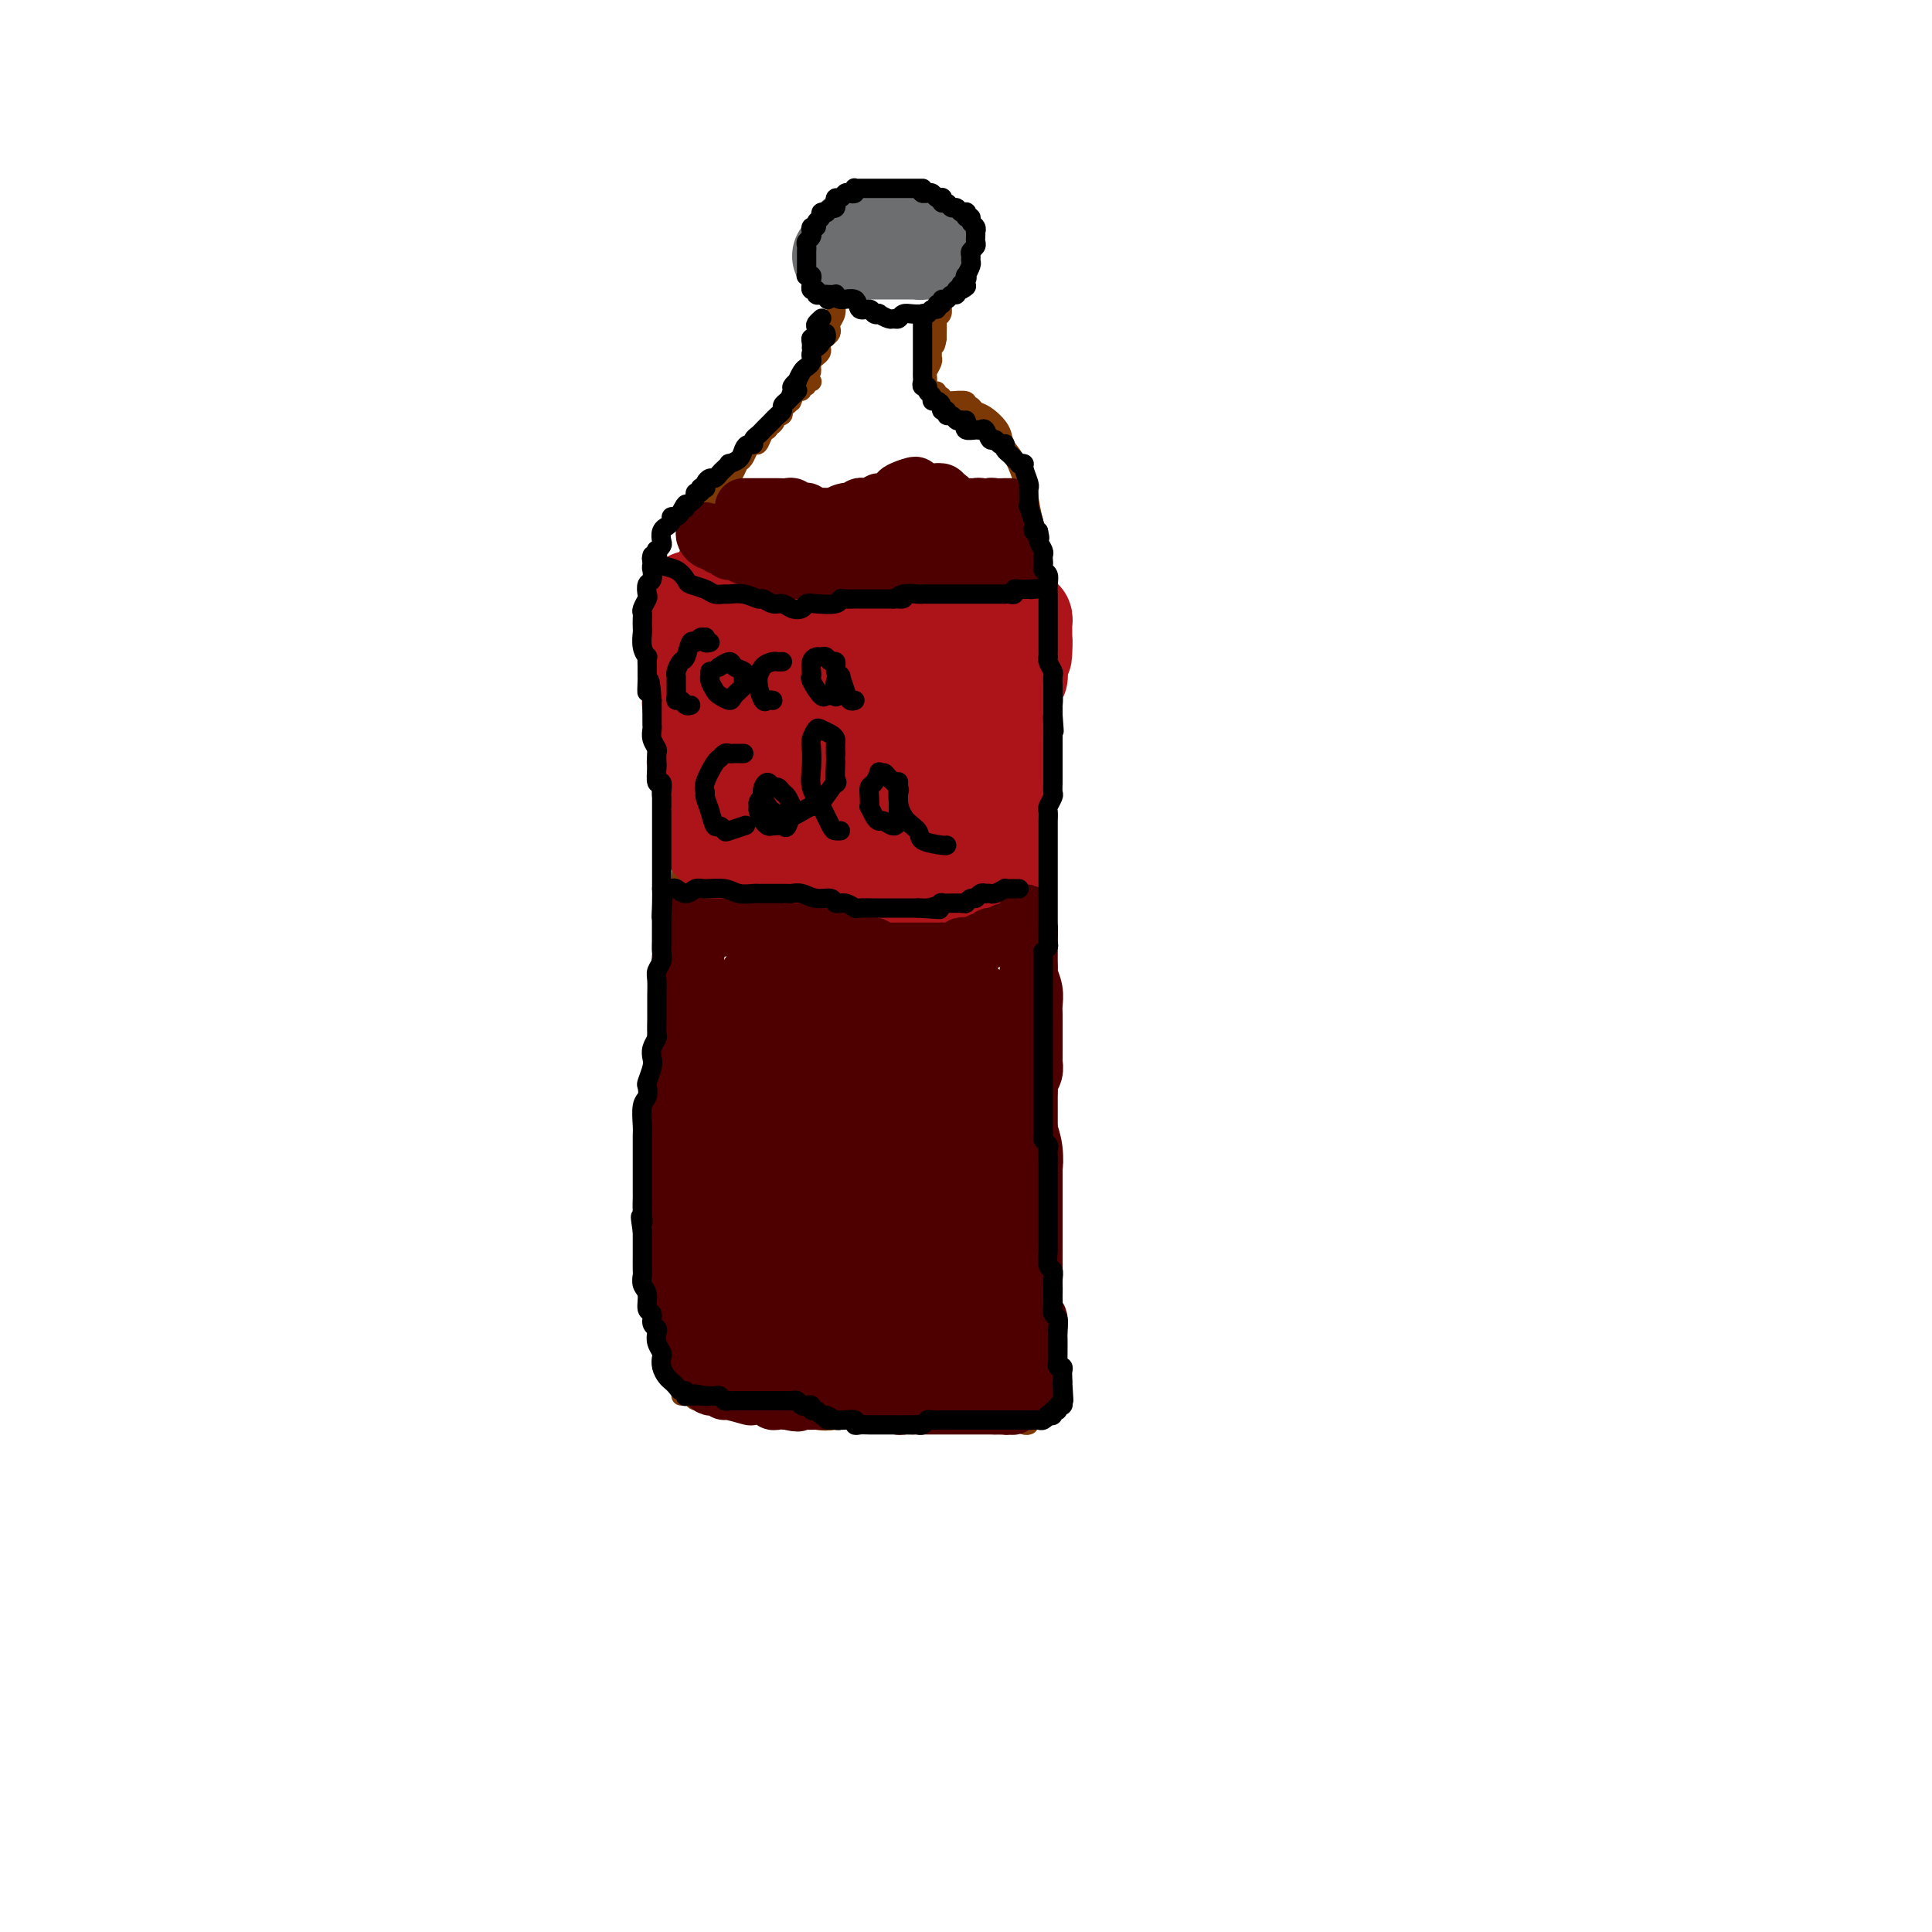 <svg viewBox='0 0 400 400' version='1.1' xmlns='http://www.w3.org/2000/svg' xmlns:xlink='http://www.w3.org/1999/xlink'><g fill='none' stroke='#7C3805' stroke-width='4' stroke-linecap='round' stroke-linejoin='round'><path d='M140,131c0.000,0.493 0.000,0.985 0,1c-0.000,0.015 -0.000,-0.448 0,4c0.000,4.448 0.000,13.807 0,18c-0.000,4.193 -0.001,3.220 0,4c0.001,0.780 0.004,3.313 0,5c-0.004,1.687 -0.015,2.529 0,4c0.015,1.471 0.057,3.572 0,5c-0.057,1.428 -0.211,2.184 0,3c0.211,0.816 0.789,1.693 1,3c0.211,1.307 0.057,3.044 0,4c-0.057,0.956 -0.016,1.130 0,2c0.016,0.870 0.008,2.435 0,4'/><path d='M141,188c0.171,9.720 0.098,5.519 0,6c-0.098,0.481 -0.223,5.643 0,8c0.223,2.357 0.792,1.909 1,2c0.208,0.091 0.056,0.723 0,2c-0.056,1.277 -0.015,3.201 0,4c0.015,0.799 0.004,0.475 0,3c-0.004,2.525 -0.001,7.899 0,10c0.001,2.101 0.000,0.929 0,1c-0.000,0.071 -0.000,1.385 0,4c0.000,2.615 0.000,6.531 0,9c-0.000,2.469 -0.000,3.489 0,4c0.000,0.511 0.000,0.511 0,1c-0.000,0.489 -0.000,1.465 0,2c0.000,0.535 0.000,0.628 0,2c-0.000,1.372 -0.000,4.023 0,5c0.000,0.977 0.000,0.280 0,1c-0.000,0.720 -0.000,2.856 0,4c0.000,1.144 0.000,1.296 0,2c-0.000,0.704 -0.000,1.959 0,3c0.000,1.041 0.000,1.867 0,2c-0.000,0.133 -0.000,-0.426 0,0c0.000,0.426 0.000,1.839 0,3c-0.000,1.161 -0.000,2.071 0,3c0.000,0.929 0.000,1.878 0,3c-0.000,1.122 -0.000,2.417 0,3c0.000,0.583 0.000,0.452 0,1c0.000,0.548 0.000,1.774 0,3'/><path d='M142,279c0.155,14.536 0.042,5.375 0,2c-0.042,-3.375 -0.012,-0.964 0,0c0.012,0.964 0.006,0.482 0,0'/><path d='M140,135c0.030,-0.230 0.061,-0.460 0,-1c-0.061,-0.540 -0.212,-1.392 0,-2c0.212,-0.608 0.789,-0.974 1,-1c0.211,-0.026 0.055,0.287 0,0c-0.055,-0.287 -0.011,-1.173 0,-2c0.011,-0.827 -0.011,-1.595 0,-2c0.011,-0.405 0.055,-0.449 0,-1c-0.055,-0.551 -0.208,-1.610 0,-2c0.208,-0.390 0.778,-0.112 1,-1c0.222,-0.888 0.096,-2.942 0,-4c-0.096,-1.058 -0.162,-1.122 0,-2c0.162,-0.878 0.550,-2.571 1,-3c0.450,-0.429 0.961,0.407 1,0c0.039,-0.407 -0.393,-2.058 0,-3c0.393,-0.942 1.611,-1.174 2,-2c0.389,-0.826 -0.052,-2.247 0,-3c0.052,-0.753 0.595,-0.838 1,-1c0.405,-0.162 0.672,-0.400 1,-1c0.328,-0.600 0.718,-1.560 1,-2c0.282,-0.440 0.457,-0.359 1,-1c0.543,-0.641 1.455,-2.004 2,-3c0.545,-0.996 0.723,-1.624 1,-2c0.277,-0.376 0.651,-0.500 1,-1c0.349,-0.500 0.671,-1.377 1,-2c0.329,-0.623 0.666,-0.992 1,-1c0.334,-0.008 0.667,0.344 1,0c0.333,-0.344 0.667,-1.384 1,-2c0.333,-0.616 0.667,-0.808 1,-1'/><path d='M159,89c2.271,-2.808 1.448,-1.330 1,-1c-0.448,0.330 -0.523,-0.490 0,-1c0.523,-0.510 1.643,-0.712 2,-1c0.357,-0.288 -0.049,-0.664 0,-1c0.049,-0.336 0.552,-0.634 1,-1c0.448,-0.366 0.842,-0.801 1,-1c0.158,-0.199 0.080,-0.163 0,0c-0.080,0.163 -0.161,0.451 0,0c0.161,-0.451 0.564,-1.641 1,-2c0.436,-0.359 0.905,0.114 1,0c0.095,-0.114 -0.185,-0.815 0,-1c0.185,-0.185 0.833,0.146 1,0c0.167,-0.146 -0.147,-0.770 0,-1c0.147,-0.230 0.756,-0.066 1,0c0.244,0.066 0.122,0.033 0,0'/><path d='M141,289c0.328,0.032 0.656,0.064 1,0c0.344,-0.064 0.703,-0.223 1,0c0.297,0.223 0.533,0.829 1,1c0.467,0.171 1.163,-0.094 2,0c0.837,0.094 1.813,0.547 3,1c1.187,0.453 2.586,0.905 4,1c1.414,0.095 2.842,-0.167 4,0c1.158,0.167 2.045,0.764 3,1c0.955,0.236 1.978,0.112 3,0c1.022,-0.112 2.045,-0.213 3,0c0.955,0.213 1.844,0.740 3,1c1.156,0.260 2.580,0.252 4,0c1.420,-0.252 2.835,-0.747 4,-1c1.165,-0.253 2.082,-0.264 3,0c0.918,0.264 1.839,0.803 3,1c1.161,0.197 2.561,0.053 4,0c1.439,-0.053 2.917,-0.014 4,0c1.083,0.014 1.769,0.004 3,0c1.231,-0.004 3.005,-0.001 4,0c0.995,0.001 1.211,-0.001 2,0c0.789,0.001 2.151,0.004 3,0c0.849,-0.004 1.184,-0.015 2,0c0.816,0.015 2.114,0.057 3,0c0.886,-0.057 1.362,-0.211 2,0c0.638,0.211 1.439,0.789 2,1c0.561,0.211 0.882,0.057 1,0c0.118,-0.057 0.034,-0.016 0,0c-0.034,0.016 -0.017,0.008 0,0'/><path d='M168,77c0.022,-0.333 0.045,-0.667 0,-1c-0.045,-0.333 -0.156,-0.667 0,-1c0.156,-0.333 0.581,-0.667 1,-1c0.419,-0.333 0.834,-0.667 1,-1c0.166,-0.333 0.083,-0.667 0,-1c-0.083,-0.333 -0.167,-0.666 0,-1c0.167,-0.334 0.584,-0.670 1,-1c0.416,-0.330 0.829,-0.656 1,-1c0.171,-0.344 0.098,-0.708 0,-1c-0.098,-0.292 -0.222,-0.512 0,-1c0.222,-0.488 0.790,-1.243 1,-2c0.210,-0.757 0.060,-1.516 0,-2c-0.060,-0.484 -0.031,-0.692 0,-1c0.031,-0.308 0.065,-0.716 0,-1c-0.065,-0.284 -0.228,-0.443 0,-1c0.228,-0.557 0.846,-1.511 1,-2c0.154,-0.489 -0.155,-0.513 0,-1c0.155,-0.487 0.774,-1.436 1,-2c0.226,-0.564 0.060,-0.743 0,-1c-0.060,-0.257 -0.013,-0.591 0,-1c0.013,-0.409 -0.007,-0.894 0,-1c0.007,-0.106 0.040,0.168 0,0c-0.040,-0.168 -0.155,-0.777 0,-1c0.155,-0.223 0.580,-0.060 1,0c0.420,0.060 0.834,0.017 1,0c0.166,-0.017 0.083,-0.009 0,0'/><path d='M177,51c1.728,-3.796 1.548,-0.285 2,1c0.452,1.285 1.535,0.344 2,0c0.465,-0.344 0.312,-0.092 1,0c0.688,0.092 2.215,0.025 3,0c0.785,-0.025 0.826,-0.007 1,0c0.174,0.007 0.480,0.002 1,0c0.520,-0.002 1.252,-0.000 2,0c0.748,0.000 1.511,0.000 2,0c0.489,-0.000 0.704,0.000 1,0c0.296,-0.000 0.671,-0.001 1,0c0.329,0.001 0.610,0.003 1,0c0.390,-0.003 0.889,-0.009 1,0c0.111,0.009 -0.167,0.035 0,0c0.167,-0.035 0.778,-0.132 1,0c0.222,0.132 0.056,0.491 0,1c-0.056,0.509 -0.001,1.168 0,2c0.001,0.832 -0.053,1.836 0,2c0.053,0.164 0.211,-0.514 0,0c-0.211,0.514 -0.792,2.218 -1,3c-0.208,0.782 -0.042,0.642 0,1c0.042,0.358 -0.041,1.213 0,2c0.041,0.787 0.207,1.507 0,2c-0.207,0.493 -0.788,0.761 -1,1c-0.212,0.239 -0.057,0.449 0,1c0.057,0.551 0.016,1.443 0,2c-0.016,0.557 -0.008,0.778 0,1'/><path d='M194,70c-0.382,2.904 -0.838,1.163 -1,1c-0.162,-0.163 -0.029,1.251 0,2c0.029,0.749 -0.045,0.831 0,1c0.045,0.169 0.208,0.423 0,1c-0.208,0.577 -0.789,1.478 -1,2c-0.211,0.522 -0.054,0.666 0,1c0.054,0.334 0.004,0.859 0,1c-0.004,0.141 0.036,-0.102 0,0c-0.036,0.102 -0.149,0.548 0,1c0.149,0.452 0.561,0.909 1,1c0.439,0.091 0.906,-0.186 1,0c0.094,0.186 -0.184,0.835 0,1c0.184,0.165 0.831,-0.153 1,0c0.169,0.153 -0.142,0.777 0,1c0.142,0.223 0.735,0.045 1,0c0.265,-0.045 0.203,0.044 1,0c0.797,-0.044 2.453,-0.221 3,0c0.547,0.221 -0.014,0.838 0,1c0.014,0.162 0.605,-0.133 1,0c0.395,0.133 0.595,0.694 1,1c0.405,0.306 1.015,0.355 2,1c0.985,0.645 2.347,1.884 3,3c0.653,1.116 0.599,2.108 1,3c0.401,0.892 1.257,1.683 2,3c0.743,1.317 1.371,3.158 2,5'/><path d='M212,100c0.957,2.124 0.849,1.934 1,3c0.151,1.066 0.563,3.390 1,5c0.437,1.610 0.901,2.508 1,4c0.099,1.492 -0.166,3.578 0,5c0.166,1.422 0.762,2.179 1,3c0.238,0.821 0.116,1.704 0,3c-0.116,1.296 -0.227,3.003 0,4c0.227,0.997 0.793,1.282 1,2c0.207,0.718 0.055,1.868 0,3c-0.055,1.132 -0.015,2.247 0,3c0.015,0.753 0.004,1.145 0,2c-0.004,0.855 -0.001,2.172 0,3c0.001,0.828 0.001,1.168 0,2c-0.001,0.832 -0.004,2.156 0,3c0.004,0.844 0.016,1.208 0,2c-0.016,0.792 -0.061,2.012 0,3c0.061,0.988 0.227,1.745 0,3c-0.227,1.255 -0.846,3.008 -1,4c-0.154,0.992 0.156,1.224 0,2c-0.156,0.776 -0.778,2.096 -1,3c-0.222,0.904 -0.046,1.390 0,2c0.046,0.610 -0.040,1.343 0,2c0.040,0.657 0.207,1.239 0,2c-0.207,0.761 -0.788,1.702 -1,3c-0.212,1.298 -0.057,2.951 0,4c0.057,1.049 0.015,1.492 0,2c-0.015,0.508 -0.004,1.081 0,2c0.004,0.919 0.001,2.185 0,3c-0.001,0.815 -0.000,1.181 0,2c0.000,0.819 0.000,2.091 0,3c-0.000,0.909 -0.000,1.454 0,2'/><path d='M214,189c-0.480,9.520 -0.181,4.818 0,4c0.181,-0.818 0.245,2.246 0,4c-0.245,1.754 -0.798,2.199 -1,3c-0.202,0.801 -0.054,1.958 0,3c0.054,1.042 0.015,1.968 0,3c-0.015,1.032 -0.004,2.168 0,3c0.004,0.832 0.001,1.359 0,2c-0.001,0.641 -0.000,1.397 0,2c0.000,0.603 0.000,1.052 0,2c-0.000,0.948 -0.000,2.394 0,3c0.000,0.606 0.000,0.374 0,1c-0.000,0.626 -0.000,2.112 0,3c0.000,0.888 0.000,1.179 0,2c-0.000,0.821 -0.000,2.173 0,3c0.000,0.827 0.000,1.128 0,2c-0.000,0.872 -0.000,2.316 0,3c0.000,0.684 0.000,0.609 0,1c-0.000,0.391 -0.000,1.250 0,2c0.000,0.750 0.000,1.393 0,2c-0.000,0.607 -0.000,1.179 0,2c0.000,0.821 0.000,1.892 0,3c-0.000,1.108 -0.000,2.254 0,3c0.000,0.746 0.000,1.091 0,2c-0.000,0.909 -0.000,2.383 0,3c0.000,0.617 0.000,0.378 0,1c-0.000,0.622 0.000,2.106 0,3c0.000,0.894 0.000,1.198 0,2c0.000,0.802 0.000,2.102 0,3c0.000,0.898 0.000,1.396 0,2c0.000,0.604 0.000,1.316 0,2c0.000,0.684 0.000,1.342 0,2'/><path d='M213,265c-0.155,12.346 -0.041,5.210 0,3c0.041,-2.210 0.011,0.507 0,2c-0.011,1.493 -0.003,1.761 0,2c0.003,0.239 0.001,0.448 0,1c-0.001,0.552 -0.000,1.446 0,2c0.000,0.554 0.000,0.767 0,1c-0.000,0.233 -0.000,0.487 0,1c0.000,0.513 0.000,1.285 0,2c-0.000,0.715 -0.000,1.371 0,2c0.000,0.629 0.000,1.229 0,2c-0.000,0.771 -0.000,1.713 0,2c0.000,0.287 0.000,-0.081 0,0c-0.000,0.081 -0.000,0.609 0,1c0.000,0.391 0.000,0.644 0,1c-0.000,0.356 -0.000,0.816 0,1c0.000,0.184 0.000,0.092 0,0'/><path d='M142,118c0.438,-0.089 0.876,-0.179 1,0c0.124,0.179 -0.066,0.626 0,1c0.066,0.374 0.388,0.675 1,1c0.612,0.325 1.514,0.675 2,1c0.486,0.325 0.556,0.627 1,1c0.444,0.373 1.264,0.818 2,1c0.736,0.182 1.390,0.100 2,0c0.610,-0.100 1.178,-0.218 2,0c0.822,0.218 1.900,0.773 3,1c1.100,0.227 2.223,0.127 3,0c0.777,-0.127 1.207,-0.282 2,0c0.793,0.282 1.948,1.000 3,1c1.052,0.000 2.001,-0.717 3,-1c0.999,-0.283 2.048,-0.131 3,0c0.952,0.131 1.807,0.242 3,0c1.193,-0.242 2.725,-0.835 4,-1c1.275,-0.165 2.293,0.099 3,0c0.707,-0.099 1.103,-0.563 2,-1c0.897,-0.437 2.296,-0.849 3,-1c0.704,-0.151 0.712,-0.040 1,0c0.288,0.040 0.857,0.011 2,0c1.143,-0.011 2.859,-0.003 4,0c1.141,0.003 1.706,0.001 2,0c0.294,-0.001 0.316,-0.000 1,0c0.684,0.000 2.031,0.000 3,0c0.969,-0.000 1.559,-0.000 2,0c0.441,0.000 0.734,0.000 1,0c0.266,-0.000 0.505,-0.000 1,0c0.495,0.000 1.248,0.000 2,0'/><path d='M204,121c6.366,-0.619 2.282,-0.166 1,0c-1.282,0.166 0.238,0.046 1,0c0.762,-0.046 0.767,-0.016 1,0c0.233,0.016 0.693,0.018 1,0c0.307,-0.018 0.460,-0.057 1,0c0.540,0.057 1.465,0.212 2,0c0.535,-0.212 0.679,-0.789 1,-1c0.321,-0.211 0.817,-0.057 1,0c0.183,0.057 0.052,0.016 0,0c-0.052,-0.016 -0.026,-0.008 0,0'/><path d='M143,184c0.343,0.004 0.687,0.009 1,0c0.313,-0.009 0.597,-0.031 1,0c0.403,0.031 0.927,0.117 1,0c0.073,-0.117 -0.303,-0.435 0,0c0.303,0.435 1.287,1.623 2,2c0.713,0.377 1.155,-0.056 2,0c0.845,0.056 2.094,0.603 3,1c0.906,0.397 1.469,0.646 2,1c0.531,0.354 1.030,0.813 2,1c0.970,0.187 2.412,0.102 3,0c0.588,-0.102 0.321,-0.219 1,0c0.679,0.219 2.302,0.776 3,1c0.698,0.224 0.471,0.117 1,0c0.529,-0.117 1.813,-0.243 3,0c1.187,0.243 2.276,0.853 3,1c0.724,0.147 1.084,-0.171 2,0c0.916,0.171 2.390,0.831 3,1c0.610,0.169 0.356,-0.155 1,0c0.644,0.155 2.185,0.787 3,1c0.815,0.213 0.903,0.005 1,0c0.097,-0.005 0.204,0.191 1,0c0.796,-0.191 2.279,-0.769 3,-1c0.721,-0.231 0.678,-0.113 1,0c0.322,0.113 1.010,0.223 2,0c0.990,-0.223 2.283,-0.778 3,-1c0.717,-0.222 0.859,-0.111 1,0'/><path d='M192,191c2.031,-0.309 1.107,-0.083 1,0c-0.107,0.083 0.601,0.022 1,0c0.399,-0.022 0.488,-0.006 1,0c0.512,0.006 1.446,0.002 2,0c0.554,-0.002 0.729,-0.000 1,0c0.271,0.000 0.637,0.000 1,0c0.363,-0.000 0.724,0.000 1,0c0.276,-0.000 0.468,-0.000 1,0c0.532,0.000 1.403,0.001 2,0c0.597,-0.001 0.920,-0.004 1,0c0.080,0.004 -0.085,0.015 0,0c0.085,-0.015 0.418,-0.057 1,0c0.582,0.057 1.412,0.211 2,0c0.588,-0.211 0.932,-0.788 1,-1c0.068,-0.212 -0.140,-0.061 0,0c0.140,0.061 0.630,0.030 1,0c0.370,-0.030 0.621,-0.061 1,0c0.379,0.061 0.885,0.212 1,0c0.115,-0.212 -0.161,-0.788 0,-1c0.161,-0.212 0.760,-0.061 1,0c0.240,0.061 0.120,0.030 0,0'/></g>
<g fill='none' stroke='#AD1419' stroke-width='20' stroke-linecap='round' stroke-linejoin='round'><path d='M143,124c0.000,0.277 0.000,0.555 0,1c-0.000,0.445 -0.000,1.059 0,2c0.000,0.941 0.000,2.210 0,3c-0.000,0.790 -0.000,1.100 0,2c0.000,0.900 0.000,2.391 0,3c-0.000,0.609 -0.000,0.338 0,1c0.000,0.662 0.000,2.257 0,3c-0.000,0.743 -0.001,0.633 0,1c0.001,0.367 0.004,1.212 0,2c-0.004,0.788 -0.015,1.521 0,2c0.015,0.479 0.057,0.706 0,1c-0.057,0.294 -0.211,0.655 0,1c0.211,0.345 0.789,0.673 1,1c0.211,0.327 0.057,0.652 0,1c-0.057,0.348 -0.015,0.719 0,1c0.015,0.281 0.004,0.474 0,1c-0.004,0.526 -0.001,1.387 0,2c0.001,0.613 0.001,0.977 0,1c-0.001,0.023 -0.001,-0.297 0,0c0.001,0.297 0.004,1.211 0,2c-0.004,0.789 -0.015,1.454 0,2c0.015,0.546 0.057,0.972 0,1c-0.057,0.028 -0.211,-0.343 0,0c0.211,0.343 0.788,1.401 1,2c0.212,0.599 0.060,0.738 0,1c-0.060,0.262 -0.026,0.648 0,1c0.026,0.352 0.046,0.672 0,1c-0.046,0.328 -0.156,0.665 0,1c0.156,0.335 0.578,0.667 1,1'/><path d='M146,165c0.464,6.809 0.124,3.330 0,2c-0.124,-1.330 -0.033,-0.511 0,0c0.033,0.511 0.008,0.714 0,1c-0.008,0.286 0.002,0.654 0,1c-0.002,0.346 -0.015,0.670 0,1c0.015,0.330 0.060,0.667 0,1c-0.060,0.333 -0.223,0.664 0,1c0.223,0.336 0.834,0.678 1,1c0.166,0.322 -0.111,0.626 0,1c0.111,0.374 0.610,0.820 1,1c0.390,0.180 0.672,0.093 1,0c0.328,-0.093 0.702,-0.193 1,0c0.298,0.193 0.521,0.679 1,1c0.479,0.321 1.212,0.477 2,1c0.788,0.523 1.629,1.412 2,2c0.371,0.588 0.273,0.874 1,1c0.727,0.126 2.279,0.090 3,0c0.721,-0.090 0.612,-0.236 1,0c0.388,0.236 1.273,0.852 2,1c0.727,0.148 1.297,-0.172 2,0c0.703,0.172 1.540,0.834 2,1c0.460,0.166 0.543,-0.166 1,0c0.457,0.166 1.287,0.829 2,1c0.713,0.171 1.309,-0.150 2,0c0.691,0.150 1.478,0.772 2,1c0.522,0.228 0.779,0.061 1,0c0.221,-0.061 0.406,-0.016 1,0c0.594,0.016 1.598,0.005 2,0c0.402,-0.005 0.201,-0.002 0,0'/><path d='M177,184c3.829,0.774 2.401,0.207 2,0c-0.401,-0.207 0.225,-0.056 1,0c0.775,0.056 1.699,0.015 2,0c0.301,-0.015 -0.021,-0.004 0,0c0.021,0.004 0.386,0.001 1,0c0.614,-0.001 1.478,-0.000 2,0c0.522,0.000 0.703,0.000 1,0c0.297,-0.000 0.709,-0.000 1,0c0.291,0.000 0.459,0.000 1,0c0.541,-0.000 1.454,0.000 2,0c0.546,-0.000 0.725,-0.000 1,0c0.275,0.000 0.647,0.000 1,0c0.353,-0.000 0.686,-0.000 1,0c0.314,0.000 0.609,0.001 1,0c0.391,-0.001 0.878,-0.004 1,0c0.122,0.004 -0.122,0.015 0,0c0.122,-0.015 0.611,-0.057 1,0c0.389,0.057 0.678,0.211 1,0c0.322,-0.211 0.678,-0.789 1,-1c0.322,-0.211 0.611,-0.057 1,0c0.389,0.057 0.877,0.015 1,0c0.123,-0.015 -0.121,-0.003 0,0c0.121,0.003 0.607,-0.002 1,0c0.393,0.002 0.693,0.011 1,0c0.307,-0.011 0.621,-0.041 1,0c0.379,0.041 0.823,0.155 1,0c0.177,-0.155 0.089,-0.577 0,-1'/><path d='M204,182c4.344,-0.485 1.704,-0.698 1,-1c-0.704,-0.302 0.529,-0.695 1,-1c0.471,-0.305 0.179,-0.523 0,-1c-0.179,-0.477 -0.244,-1.213 0,-2c0.244,-0.787 0.797,-1.625 1,-2c0.203,-0.375 0.054,-0.289 0,-1c-0.054,-0.711 -0.015,-2.221 0,-3c0.015,-0.779 0.004,-0.829 0,-1c-0.004,-0.171 -0.002,-0.465 0,-1c0.002,-0.535 0.004,-1.312 0,-2c-0.004,-0.688 -0.015,-1.287 0,-2c0.015,-0.713 0.057,-1.538 0,-2c-0.057,-0.462 -0.211,-0.560 0,-1c0.211,-0.440 0.789,-1.222 1,-2c0.211,-0.778 0.057,-1.552 0,-2c-0.057,-0.448 -0.016,-0.571 0,-1c0.016,-0.429 0.008,-1.165 0,-2c-0.008,-0.835 -0.016,-1.768 0,-2c0.016,-0.232 0.056,0.237 0,0c-0.056,-0.237 -0.207,-1.181 0,-2c0.207,-0.819 0.774,-1.514 1,-2c0.226,-0.486 0.112,-0.763 0,-1c-0.112,-0.237 -0.222,-0.436 0,-1c0.222,-0.564 0.778,-1.494 1,-2c0.222,-0.506 0.112,-0.587 0,-1c-0.112,-0.413 -0.226,-1.157 0,-2c0.226,-0.843 0.793,-1.784 1,-2c0.207,-0.216 0.056,0.293 0,0c-0.056,-0.293 -0.015,-1.386 0,-2c0.015,-0.614 0.004,-0.747 0,-1c-0.004,-0.253 -0.002,-0.627 0,-1'/><path d='M211,136c1.309,-7.295 1.083,-2.533 1,-1c-0.083,1.533 -0.022,-0.163 0,-1c0.022,-0.837 0.006,-0.816 0,-1c-0.006,-0.184 -0.002,-0.574 0,-1c0.002,-0.426 0.001,-0.888 0,-1c-0.001,-0.112 -0.003,0.128 0,0c0.003,-0.128 0.012,-0.623 0,-1c-0.012,-0.377 -0.044,-0.637 0,-1c0.044,-0.363 0.166,-0.829 0,-1c-0.166,-0.171 -0.619,-0.047 -1,0c-0.381,0.047 -0.691,0.017 -1,0c-0.309,-0.017 -0.616,-0.020 -1,0c-0.384,0.020 -0.843,0.061 -1,0c-0.157,-0.061 -0.010,-0.226 0,0c0.010,0.226 -0.117,0.844 -1,1c-0.883,0.156 -2.523,-0.151 -3,0c-0.477,0.151 0.210,0.758 0,1c-0.210,0.242 -1.316,0.117 -2,0c-0.684,-0.117 -0.946,-0.228 -1,0c-0.054,0.228 0.101,0.793 0,1c-0.101,0.207 -0.456,0.055 -1,0c-0.544,-0.055 -1.277,-0.015 -2,0c-0.723,0.015 -1.437,0.004 -2,0c-0.563,-0.004 -0.976,-0.001 -1,0c-0.024,0.001 0.340,0.000 0,0c-0.340,-0.000 -1.383,-0.000 -2,0c-0.617,0.000 -0.809,0.000 -1,0'/><path d='M192,131c-2.959,0.464 -1.356,0.124 -1,0c0.356,-0.124 -0.533,-0.033 -1,0c-0.467,0.033 -0.510,0.009 -1,0c-0.490,-0.009 -1.426,-0.002 -2,0c-0.574,0.002 -0.787,-0.000 -1,0c-0.213,0.000 -0.428,0.004 -1,0c-0.572,-0.004 -1.501,-0.015 -2,0c-0.499,0.015 -0.568,0.057 -1,0c-0.432,-0.057 -1.228,-0.211 -2,0c-0.772,0.211 -1.521,0.789 -2,1c-0.479,0.211 -0.688,0.057 -1,0c-0.312,-0.057 -0.728,-0.015 -1,0c-0.272,0.015 -0.401,0.004 -1,0c-0.599,-0.004 -1.670,-0.001 -2,0c-0.330,0.001 0.079,0.000 0,0c-0.079,-0.000 -0.647,-0.000 -1,0c-0.353,0.000 -0.490,0.000 -1,0c-0.510,-0.000 -1.394,-0.000 -2,0c-0.606,0.000 -0.936,0.000 -1,0c-0.064,-0.000 0.137,-0.000 0,0c-0.137,0.000 -0.611,0.001 -1,0c-0.389,-0.001 -0.692,-0.004 -1,0c-0.308,0.004 -0.621,0.015 -1,0c-0.379,-0.015 -0.822,-0.057 -1,0c-0.178,0.057 -0.089,0.211 0,0c0.089,-0.211 0.178,-0.789 0,-1c-0.178,-0.211 -0.622,-0.057 -1,0c-0.378,0.057 -0.689,0.015 -1,0c-0.311,-0.015 -0.622,-0.004 -1,0c-0.378,0.004 -0.822,0.001 -1,0c-0.178,-0.001 -0.089,-0.001 0,0'/><path d='M160,131c-4.902,-0.244 -1.159,-0.854 0,-1c1.159,-0.146 -0.268,0.172 -1,0c-0.732,-0.172 -0.771,-0.835 -1,-1c-0.229,-0.165 -0.649,0.166 -1,0c-0.351,-0.166 -0.634,-0.830 -1,-1c-0.366,-0.170 -0.815,0.152 -1,0c-0.185,-0.152 -0.105,-0.779 0,-1c0.105,-0.221 0.236,-0.037 0,0c-0.236,0.037 -0.840,-0.072 -1,0c-0.160,0.072 0.124,0.325 0,2c-0.124,1.675 -0.658,4.771 -1,7c-0.342,2.229 -0.494,3.592 0,6c0.494,2.408 1.634,5.860 2,8c0.366,2.140 -0.043,2.968 0,4c0.043,1.032 0.536,2.268 1,3c0.464,0.732 0.899,0.961 1,1c0.101,0.039 -0.130,-0.111 0,0c0.130,0.111 0.623,0.484 1,-1c0.377,-1.484 0.637,-4.823 1,-7c0.363,-2.177 0.829,-3.190 1,-4c0.171,-0.810 0.049,-1.417 0,-2c-0.049,-0.583 -0.024,-1.141 0,-1c0.024,0.141 0.048,0.983 0,1c-0.048,0.017 -0.167,-0.790 0,1c0.167,1.790 0.619,6.179 1,9c0.381,2.821 0.690,4.076 1,5c0.310,0.924 0.622,1.518 1,2c0.378,0.482 0.822,0.852 1,1c0.178,0.148 0.089,0.074 0,0'/><path d='M164,162c0.950,2.552 1.326,-0.568 2,-4c0.674,-3.432 1.645,-7.176 2,-10c0.355,-2.824 0.094,-4.726 0,-6c-0.094,-1.274 -0.023,-1.918 0,-2c0.023,-0.082 -0.004,0.397 0,1c0.004,0.603 0.037,1.329 0,3c-0.037,1.671 -0.145,4.287 0,7c0.145,2.713 0.542,5.521 1,7c0.458,1.479 0.978,1.627 1,2c0.022,0.373 -0.454,0.972 0,1c0.454,0.028 1.839,-0.514 3,-2c1.161,-1.486 2.100,-3.914 3,-6c0.900,-2.086 1.762,-3.829 2,-5c0.238,-1.171 -0.147,-1.771 0,-2c0.147,-0.229 0.825,-0.087 1,0c0.175,0.087 -0.152,0.121 0,2c0.152,1.879 0.782,5.604 1,8c0.218,2.396 0.023,3.463 0,4c-0.023,0.537 0.127,0.545 0,1c-0.127,0.455 -0.531,1.357 0,1c0.531,-0.357 1.998,-1.974 3,-4c1.002,-2.026 1.538,-4.461 2,-6c0.462,-1.539 0.848,-2.181 1,-3c0.152,-0.819 0.069,-1.814 0,-2c-0.069,-0.186 -0.125,0.436 0,1c0.125,0.564 0.432,1.069 1,3c0.568,1.931 1.398,5.288 2,7c0.602,1.712 0.976,1.778 1,2c0.024,0.222 -0.301,0.598 0,1c0.301,0.402 1.229,0.829 1,1c-0.229,0.171 -1.614,0.085 -3,0'/><path d='M188,162c0.042,1.943 -0.854,0.299 -2,0c-1.146,-0.299 -2.543,0.746 -4,1c-1.457,0.254 -2.972,-0.284 -4,0c-1.028,0.284 -1.567,1.390 -2,2c-0.433,0.610 -0.759,0.723 -1,1c-0.241,0.277 -0.397,0.717 0,1c0.397,0.283 1.346,0.408 2,1c0.654,0.592 1.015,1.652 2,2c0.985,0.348 2.596,-0.017 4,0c1.404,0.017 2.601,0.414 4,0c1.399,-0.414 3.001,-1.640 4,-2c0.999,-0.360 1.397,0.146 2,-1c0.603,-1.146 1.412,-3.944 2,-5c0.588,-1.056 0.956,-0.370 0,-4c-0.956,-3.630 -3.234,-11.577 -4,-15c-0.766,-3.423 -0.019,-2.323 0,-2c0.019,0.323 -0.689,-0.132 -1,0c-0.311,0.132 -0.223,0.852 -1,2c-0.777,1.148 -2.417,2.725 -3,5c-0.583,2.275 -0.109,5.250 0,7c0.109,1.750 -0.146,2.277 0,3c0.146,0.723 0.694,1.642 1,2c0.306,0.358 0.369,0.156 1,0c0.631,-0.156 1.829,-0.266 3,-2c1.171,-1.734 2.314,-5.094 3,-7c0.686,-1.906 0.916,-2.359 1,-3c0.084,-0.641 0.024,-1.469 0,-2c-0.024,-0.531 -0.012,-0.766 0,-1'/><path d='M195,145c1.144,-2.123 0.502,0.070 0,1c-0.502,0.930 -0.866,0.596 -1,1c-0.134,0.404 -0.038,1.544 0,2c0.038,0.456 0.019,0.228 0,0'/></g>
<g fill='none' stroke='#6D6E70' stroke-width='20' stroke-linecap='round' stroke-linejoin='round'><path d='M174,53c0.343,0.113 0.686,0.226 1,0c0.314,-0.226 0.598,-0.793 1,-1c0.402,-0.207 0.922,-0.056 1,0c0.078,0.056 -0.286,0.015 0,0c0.286,-0.015 1.221,-0.004 2,0c0.779,0.004 1.403,0.001 2,0c0.597,-0.001 1.168,-0.000 2,0c0.832,0.000 1.926,0.000 3,0c1.074,-0.000 2.127,0.000 3,0c0.873,-0.000 1.565,-0.000 2,0c0.435,0.000 0.612,0.001 1,0c0.388,-0.001 0.988,-0.004 1,0c0.012,0.004 -0.566,0.016 -1,0c-0.434,-0.016 -0.726,-0.061 -1,0c-0.274,0.061 -0.529,0.228 -1,0c-0.471,-0.228 -1.159,-0.849 -2,-1c-0.841,-0.151 -1.836,0.170 -2,0c-0.164,-0.170 0.503,-0.830 0,-1c-0.503,-0.170 -2.176,0.151 -3,0c-0.824,-0.151 -0.798,-0.772 -1,-1c-0.202,-0.228 -0.633,-0.061 -1,0c-0.367,0.061 -0.670,0.016 -1,0c-0.330,-0.016 -0.686,-0.004 -1,0c-0.314,0.004 -0.584,0.001 -1,0c-0.416,-0.001 -0.976,-0.000 -1,0c-0.024,0.000 0.488,0.000 1,0'/><path d='M178,49c-1.579,-0.463 1.473,-0.120 3,0c1.527,0.120 1.529,0.018 2,0c0.471,-0.018 1.411,0.048 2,0c0.589,-0.048 0.827,-0.210 2,0c1.173,0.210 3.281,0.792 4,1c0.719,0.208 0.049,0.042 0,0c-0.049,-0.042 0.523,0.040 1,0c0.477,-0.040 0.859,-0.203 1,0c0.141,0.203 0.040,0.772 0,1c-0.040,0.228 -0.020,0.114 0,0'/></g>
<g fill='none' stroke='#000000' stroke-width='4' stroke-linecap='round' stroke-linejoin='round'><path d='M147,133c-0.416,0.116 -0.832,0.232 -1,0c-0.168,-0.232 -0.086,-0.811 0,-1c0.086,-0.189 0.178,0.013 0,0c-0.178,-0.013 -0.625,-0.240 -1,0c-0.375,0.240 -0.679,0.947 -1,1c-0.321,0.053 -0.660,-0.546 -1,0c-0.340,0.546 -0.679,2.238 -1,3c-0.321,0.762 -0.622,0.593 -1,1c-0.378,0.407 -0.834,1.391 -1,2c-0.166,0.609 -0.041,0.842 0,1c0.041,0.158 -0.000,0.242 0,1c0.000,0.758 0.042,2.189 0,3c-0.042,0.811 -0.169,1.002 0,1c0.169,-0.002 0.633,-0.196 1,0c0.367,0.196 0.637,0.784 1,1c0.363,0.216 0.818,0.062 1,0c0.182,-0.062 0.091,-0.031 0,0'/><path d='M147,139c-0.007,0.438 -0.014,0.876 0,1c0.014,0.124 0.049,-0.068 0,0c-0.049,0.068 -0.183,0.394 0,1c0.183,0.606 0.684,1.490 1,2c0.316,0.510 0.449,0.645 1,1c0.551,0.355 1.520,0.929 2,1c0.480,0.071 0.470,-0.362 1,-1c0.530,-0.638 1.599,-1.480 2,-2c0.401,-0.520 0.134,-0.719 0,-1c-0.134,-0.281 -0.134,-0.646 0,-1c0.134,-0.354 0.403,-0.697 0,-1c-0.403,-0.303 -1.479,-0.566 -2,-1c-0.521,-0.434 -0.486,-1.040 -1,-1c-0.514,0.040 -1.575,0.726 -2,1c-0.425,0.274 -0.212,0.137 0,0'/><path d='M162,137c-0.362,0.013 -0.724,0.027 -1,0c-0.276,-0.027 -0.467,-0.094 -1,0c-0.533,0.094 -1.408,0.348 -2,1c-0.592,0.652 -0.902,1.702 -1,2c-0.098,0.298 0.016,-0.155 0,0c-0.016,0.155 -0.162,0.917 0,2c0.162,1.083 0.631,2.486 1,3c0.369,0.514 0.638,0.138 1,0c0.362,-0.138 0.818,-0.040 1,0c0.182,0.040 0.091,0.020 0,0'/><path d='M173,139c0.006,-0.455 0.013,-0.910 0,-1c-0.013,-0.090 -0.045,0.186 0,0c0.045,-0.186 0.167,-0.835 0,-1c-0.167,-0.165 -0.623,0.154 -1,0c-0.377,-0.154 -0.676,-0.781 -1,-1c-0.324,-0.219 -0.675,-0.031 -1,0c-0.325,0.031 -0.625,-0.096 -1,0c-0.375,0.096 -0.826,0.415 -1,1c-0.174,0.585 -0.072,1.435 0,2c0.072,0.565 0.113,0.845 0,1c-0.113,0.155 -0.380,0.184 0,1c0.380,0.816 1.409,2.417 2,3c0.591,0.583 0.746,0.146 1,0c0.254,-0.146 0.608,-0.001 1,0c0.392,0.001 0.823,-0.143 1,0c0.177,0.143 0.099,0.572 0,0c-0.099,-0.572 -0.220,-2.144 0,-3c0.220,-0.856 0.780,-0.996 1,-1c0.220,-0.004 0.101,0.129 0,0c-0.101,-0.129 -0.185,-0.518 0,0c0.185,0.518 0.637,1.943 1,3c0.363,1.057 0.636,1.746 1,2c0.364,0.254 0.818,0.073 1,0c0.182,-0.073 0.091,-0.036 0,0'/><path d='M154,156c-0.334,0.002 -0.667,0.004 -1,0c-0.333,-0.004 -0.665,-0.015 -1,0c-0.335,0.015 -0.672,0.056 -1,0c-0.328,-0.056 -0.648,-0.208 -1,0c-0.352,0.208 -0.736,0.775 -1,1c-0.264,0.225 -0.407,0.107 -1,1c-0.593,0.893 -1.634,2.797 -2,4c-0.366,1.203 -0.057,1.705 0,2c0.057,0.295 -0.139,0.384 0,1c0.139,0.616 0.612,1.760 1,3c0.388,1.240 0.689,2.577 1,3c0.311,0.423 0.630,-0.069 1,0c0.370,0.069 0.790,0.699 1,1c0.210,0.301 0.210,0.273 1,0c0.790,-0.273 2.368,-0.792 3,-1c0.632,-0.208 0.316,-0.104 0,0'/><path d='M158,165c-0.429,0.326 -0.858,0.651 -1,1c-0.142,0.349 0.002,0.721 0,1c-0.002,0.279 -0.152,0.466 0,1c0.152,0.534 0.604,1.414 1,2c0.396,0.586 0.737,0.878 1,1c0.263,0.122 0.450,0.073 1,0c0.550,-0.073 1.465,-0.170 2,0c0.535,0.170 0.690,0.607 1,0c0.310,-0.607 0.774,-2.258 1,-3c0.226,-0.742 0.215,-0.576 0,-1c-0.215,-0.424 -0.635,-1.439 -1,-2c-0.365,-0.561 -0.676,-0.670 -1,-1c-0.324,-0.330 -0.662,-0.881 -1,-1c-0.338,-0.119 -0.676,0.196 -1,0c-0.324,-0.196 -0.635,-0.901 -1,-1c-0.365,-0.099 -0.786,0.408 -1,1c-0.214,0.592 -0.223,1.270 0,2c0.223,0.730 0.679,1.513 1,2c0.321,0.487 0.509,0.676 1,1c0.491,0.324 1.285,0.781 2,1c0.715,0.219 1.352,0.200 2,0c0.648,-0.200 1.308,-0.582 2,-1c0.692,-0.418 1.415,-0.874 2,-1c0.585,-0.126 1.032,0.076 2,-1c0.968,-1.076 2.455,-3.432 3,-4c0.545,-0.568 0.146,0.652 0,0c-0.146,-0.652 -0.039,-3.176 0,-4c0.039,-0.824 0.011,0.050 0,0c-0.011,-0.050 -0.006,-1.025 0,-2'/><path d='M173,156c-0.008,-1.333 -0.029,-1.665 0,-2c0.029,-0.335 0.109,-0.672 0,-1c-0.109,-0.328 -0.408,-0.648 -1,-1c-0.592,-0.352 -1.479,-0.738 -2,-1c-0.521,-0.262 -0.677,-0.402 -1,0c-0.323,0.402 -0.813,1.345 -1,2c-0.187,0.655 -0.072,1.023 0,2c0.072,0.977 0.099,2.563 0,4c-0.099,1.437 -0.324,2.725 0,4c0.324,1.275 1.197,2.538 2,4c0.803,1.462 1.535,3.124 2,4c0.465,0.876 0.664,0.967 1,1c0.336,0.033 0.810,0.010 1,0c0.190,-0.010 0.095,-0.005 0,0'/><path d='M186,166c-0.004,-0.305 -0.008,-0.610 0,-1c0.008,-0.390 0.028,-0.865 0,-1c-0.028,-0.135 -0.102,0.069 0,0c0.102,-0.069 0.382,-0.413 0,-1c-0.382,-0.587 -1.426,-1.418 -2,-2c-0.574,-0.582 -0.679,-0.914 -1,-1c-0.321,-0.086 -0.856,0.073 -1,0c-0.144,-0.073 0.105,-0.380 0,0c-0.105,0.380 -0.565,1.445 -1,2c-0.435,0.555 -0.846,0.600 -1,1c-0.154,0.400 -0.052,1.155 0,2c0.052,0.845 0.054,1.780 0,2c-0.054,0.220 -0.166,-0.276 0,0c0.166,0.276 0.608,1.325 1,2c0.392,0.675 0.732,0.978 1,1c0.268,0.022 0.464,-0.236 1,0c0.536,0.236 1.412,0.965 2,1c0.588,0.035 0.890,-0.625 1,-1c0.110,-0.375 0.029,-0.467 0,-1c-0.029,-0.533 -0.008,-1.509 0,-2c0.008,-0.491 0.001,-0.497 0,-1c-0.001,-0.503 0.002,-1.502 0,-2c-0.002,-0.498 -0.011,-0.494 0,-1c0.011,-0.506 0.041,-1.521 0,-1c-0.041,0.521 -0.155,2.577 0,4c0.155,1.423 0.577,2.211 1,3'/><path d='M187,169c0.834,1.348 2.420,2.218 3,3c0.580,0.782 0.156,1.478 1,2c0.844,0.522 2.958,0.871 4,1c1.042,0.129 1.012,0.037 1,0c-0.012,-0.037 -0.006,-0.018 0,0'/></g>
<g fill='none' stroke='#4E0000' stroke-width='12' stroke-linecap='round' stroke-linejoin='round'><path d='M154,105c0.325,0.000 0.651,0.000 1,0c0.349,-0.000 0.722,-0.000 1,0c0.278,0.000 0.459,0.000 1,0c0.541,-0.000 1.440,-0.001 2,0c0.560,0.001 0.780,0.004 1,0c0.220,-0.004 0.440,-0.015 1,0c0.560,0.015 1.460,0.056 2,0c0.540,-0.056 0.721,-0.207 1,0c0.279,0.207 0.656,0.773 1,1c0.344,0.227 0.654,0.113 1,0c0.346,-0.113 0.728,-0.227 1,0c0.272,0.227 0.436,0.794 1,1c0.564,0.206 1.530,0.052 2,0c0.470,-0.052 0.445,0.000 1,0c0.555,-0.000 1.689,-0.052 2,0c0.311,0.052 -0.201,0.206 0,0c0.201,-0.206 1.114,-0.773 2,-1c0.886,-0.227 1.743,-0.113 2,0c0.257,0.113 -0.086,0.226 0,0c0.086,-0.226 0.601,-0.792 1,-1c0.399,-0.208 0.681,-0.060 1,0c0.319,0.060 0.676,0.031 1,0c0.324,-0.031 0.615,-0.065 1,0c0.385,0.065 0.864,0.228 1,0c0.136,-0.228 -0.070,-0.849 0,-1c0.070,-0.151 0.417,0.167 1,0c0.583,-0.167 1.404,-0.818 2,-1c0.596,-0.182 0.968,0.105 1,0c0.032,-0.105 -0.277,-0.601 0,-1c0.277,-0.399 1.138,-0.699 2,-1'/><path d='M188,101c2.496,-0.912 1.237,-0.193 1,0c-0.237,0.193 0.549,-0.140 1,0c0.451,0.140 0.569,0.755 1,1c0.431,0.245 1.176,0.121 2,0c0.824,-0.121 1.726,-0.239 2,0c0.274,0.239 -0.082,0.835 0,1c0.082,0.165 0.600,-0.099 1,0c0.400,0.099 0.681,0.563 1,1c0.319,0.437 0.677,0.849 1,1c0.323,0.151 0.611,0.041 1,0c0.389,-0.041 0.877,-0.012 1,0c0.123,0.012 -0.121,0.007 0,0c0.121,-0.007 0.606,-0.015 1,0c0.394,0.015 0.697,0.053 1,0c0.303,-0.053 0.605,-0.196 1,0c0.395,0.196 0.884,0.732 1,1c0.116,0.268 -0.142,0.268 0,0c0.142,-0.268 0.683,-0.804 1,-1c0.317,-0.196 0.411,-0.053 1,0c0.589,0.053 1.673,0.014 2,0c0.327,-0.014 -0.104,-0.004 0,0c0.104,0.004 0.744,0.001 1,0c0.256,-0.001 0.128,-0.001 0,0'/><path d='M146,110c-0.089,0.301 -0.179,0.601 0,1c0.179,0.399 0.626,0.895 1,1c0.374,0.105 0.674,-0.182 1,0c0.326,0.182 0.679,0.834 1,1c0.321,0.166 0.611,-0.153 1,0c0.389,0.153 0.877,0.777 1,1c0.123,0.223 -0.121,0.046 0,0c0.121,-0.046 0.606,0.041 1,0c0.394,-0.041 0.697,-0.208 1,0c0.303,0.208 0.605,0.791 1,1c0.395,0.209 0.883,0.042 1,0c0.117,-0.042 -0.136,0.040 0,0c0.136,-0.040 0.663,-0.203 1,0c0.337,0.203 0.486,0.771 1,1c0.514,0.229 1.395,0.118 2,0c0.605,-0.118 0.935,-0.242 1,0c0.065,0.242 -0.136,0.849 0,1c0.136,0.151 0.610,-0.156 1,0c0.390,0.156 0.695,0.774 1,1c0.305,0.226 0.610,0.061 1,0c0.390,-0.061 0.864,-0.016 1,0c0.136,0.016 -0.067,0.004 0,0c0.067,-0.004 0.403,-0.001 1,0c0.597,0.001 1.456,0.000 2,0c0.544,-0.000 0.772,-0.000 1,0'/><path d='M168,118c3.367,1.238 0.785,0.332 0,0c-0.785,-0.332 0.227,-0.089 1,0c0.773,0.089 1.306,0.024 2,0c0.694,-0.024 1.548,-0.005 2,0c0.452,0.005 0.503,-0.002 1,0c0.497,0.002 1.442,0.015 2,0c0.558,-0.015 0.731,-0.057 1,0c0.269,0.057 0.635,0.211 1,0c0.365,-0.211 0.728,-0.789 1,-1c0.272,-0.211 0.454,-0.057 1,0c0.546,0.057 1.456,0.015 2,0c0.544,-0.015 0.722,-0.003 1,0c0.278,0.003 0.656,-0.003 1,0c0.344,0.003 0.656,0.015 1,0c0.344,-0.015 0.722,-0.057 1,0c0.278,0.057 0.456,0.211 1,0c0.544,-0.211 1.454,-0.789 2,-1c0.546,-0.211 0.728,-0.057 1,0c0.272,0.057 0.632,0.015 1,0c0.368,-0.015 0.743,-0.004 1,0c0.257,0.004 0.397,0.001 1,0c0.603,-0.001 1.671,-0.000 2,0c0.329,0.000 -0.079,0.000 0,0c0.079,-0.000 0.647,-0.000 1,0c0.353,0.000 0.492,0.000 1,0c0.508,-0.000 1.383,-0.000 2,0c0.617,0.000 0.974,0.000 1,0c0.026,-0.000 -0.278,-0.000 0,0c0.278,0.000 1.139,0.000 2,0'/><path d='M202,116c5.434,-0.309 2.020,-0.083 1,0c-1.020,0.083 0.353,0.022 1,0c0.647,-0.022 0.569,-0.006 1,0c0.431,0.006 1.372,0.001 2,0c0.628,-0.001 0.942,0.001 1,0c0.058,-0.001 -0.141,-0.004 0,0c0.141,0.004 0.622,0.016 1,0c0.378,-0.016 0.652,-0.061 1,0c0.348,0.061 0.769,0.226 1,0c0.231,-0.226 0.271,-0.844 0,-1c-0.271,-0.156 -0.854,0.151 -1,0c-0.146,-0.151 0.144,-0.758 0,-1c-0.144,-0.242 -0.721,-0.117 -1,0c-0.279,0.117 -0.260,0.228 -1,0c-0.740,-0.228 -2.240,-0.793 -3,-1c-0.760,-0.207 -0.781,-0.055 -1,0c-0.219,0.055 -0.636,0.015 -1,0c-0.364,-0.015 -0.675,-0.004 -1,0c-0.325,0.004 -0.663,0.001 -1,0c-0.337,-0.001 -0.672,-0.000 -1,0c-0.328,0.000 -0.650,-0.000 -1,0c-0.350,0.000 -0.728,0.001 -1,0c-0.272,-0.001 -0.439,-0.004 -1,0c-0.561,0.004 -1.515,0.015 -2,0c-0.485,-0.015 -0.501,-0.056 -1,0c-0.499,0.056 -1.480,0.207 -2,0c-0.520,-0.207 -0.577,-0.774 -1,-1c-0.423,-0.226 -1.211,-0.113 -2,0'/><path d='M189,112c-3.582,-0.623 -1.538,-0.181 -1,0c0.538,0.181 -0.430,0.101 -1,0c-0.570,-0.101 -0.740,-0.223 -1,0c-0.260,0.223 -0.608,0.791 -1,1c-0.392,0.209 -0.826,0.060 -1,0c-0.174,-0.060 -0.087,-0.030 0,0'/><path d='M141,189c-0.001,0.202 -0.001,0.404 0,1c0.001,0.596 0.005,1.586 0,3c-0.005,1.414 -0.019,3.250 0,4c0.019,0.750 0.072,0.412 0,1c-0.072,0.588 -0.268,2.102 0,3c0.268,0.898 1.000,1.181 1,2c0.000,0.819 -0.731,2.174 -1,3c-0.269,0.826 -0.076,1.124 0,2c0.076,0.876 0.034,2.331 0,3c-0.034,0.669 -0.062,0.552 0,1c0.062,0.448 0.212,1.462 0,2c-0.212,0.538 -0.788,0.601 -1,1c-0.212,0.399 -0.061,1.133 0,2c0.061,0.867 0.030,1.869 0,3c-0.030,1.131 -0.061,2.393 0,3c0.061,0.607 0.212,0.558 0,1c-0.212,0.442 -0.789,1.375 -1,2c-0.211,0.625 -0.055,0.942 0,2c0.055,1.058 0.011,2.857 0,4c-0.011,1.143 0.011,1.628 0,2c-0.011,0.372 -0.056,0.630 0,1c0.056,0.370 0.211,0.852 0,2c-0.211,1.148 -0.789,2.961 -1,4c-0.211,1.039 -0.057,1.303 0,2c0.057,0.697 0.015,1.826 0,3c-0.015,1.174 -0.004,2.393 0,3c0.004,0.607 0.001,0.602 0,1c-0.001,0.398 -0.001,1.199 0,2'/><path d='M138,252c-0.463,10.330 -0.120,4.655 0,3c0.120,-1.655 0.018,0.710 0,2c-0.018,1.290 0.047,1.505 0,2c-0.047,0.495 -0.205,1.269 0,2c0.205,0.731 0.772,1.419 1,2c0.228,0.581 0.117,1.057 0,2c-0.117,0.943 -0.241,2.354 0,3c0.241,0.646 0.848,0.526 1,1c0.152,0.474 -0.152,1.542 0,2c0.152,0.458 0.759,0.307 1,1c0.241,0.693 0.117,2.231 0,3c-0.117,0.769 -0.228,0.769 0,1c0.228,0.231 0.796,0.694 1,1c0.204,0.306 0.045,0.454 0,1c-0.045,0.546 0.026,1.491 0,2c-0.026,0.509 -0.148,0.582 0,1c0.148,0.418 0.565,1.182 1,2c0.435,0.818 0.889,1.691 1,2c0.111,0.309 -0.121,0.053 0,0c0.121,-0.053 0.597,0.095 1,0c0.403,-0.095 0.735,-0.433 1,0c0.265,0.433 0.464,1.636 1,2c0.536,0.364 1.409,-0.113 2,0c0.591,0.113 0.901,0.814 1,1c0.099,0.186 -0.013,-0.142 1,0c1.013,0.142 3.149,0.756 4,1c0.851,0.244 0.416,0.118 1,0c0.584,-0.118 2.188,-0.227 3,0c0.812,0.227 0.834,0.792 1,1c0.166,0.208 0.476,0.059 1,0c0.524,-0.059 1.262,-0.030 2,0'/><path d='M163,290c3.296,0.774 2.036,0.207 2,0c-0.036,-0.207 1.154,-0.056 2,0c0.846,0.056 1.350,0.015 2,0c0.650,-0.015 1.448,-0.004 2,0c0.552,0.004 0.860,0.001 2,0c1.140,-0.001 3.113,0.000 4,0c0.887,-0.000 0.688,-0.001 1,0c0.312,0.001 1.134,0.004 2,0c0.866,-0.004 1.775,-0.015 2,0c0.225,0.015 -0.235,0.057 0,0c0.235,-0.057 1.166,-0.211 2,0c0.834,0.211 1.570,0.789 2,1c0.430,0.211 0.553,0.057 1,0c0.447,-0.057 1.219,-0.015 2,0c0.781,0.015 1.571,0.004 2,0c0.429,-0.004 0.496,-0.001 1,0c0.504,0.001 1.445,0.000 2,0c0.555,-0.000 0.726,-0.000 1,0c0.274,0.000 0.652,0.000 1,0c0.348,-0.000 0.666,-0.000 1,0c0.334,0.000 0.685,0.000 1,0c0.315,-0.000 0.595,-0.000 1,0c0.405,0.000 0.935,0.000 1,0c0.065,-0.000 -0.333,-0.000 0,0c0.333,0.000 1.399,0.000 2,0c0.601,-0.000 0.738,-0.000 1,0c0.262,0.000 0.647,0.000 1,0c0.353,-0.000 0.672,-0.000 1,0c0.328,0.000 0.664,0.000 1,0'/><path d='M206,291c6.814,0.154 2.351,0.037 1,0c-1.351,-0.037 0.412,0.004 1,0c0.588,-0.004 0.003,-0.054 0,0c-0.003,0.054 0.577,0.210 1,0c0.423,-0.210 0.688,-0.788 1,-1c0.312,-0.212 0.671,-0.059 1,0c0.329,0.059 0.627,0.024 1,0c0.373,-0.024 0.822,-0.037 1,0c0.178,0.037 0.086,0.124 0,0c-0.086,-0.124 -0.167,-0.458 0,-1c0.167,-0.542 0.581,-1.291 1,-2c0.419,-0.709 0.844,-1.378 1,-2c0.156,-0.622 0.043,-1.197 0,-2c-0.043,-0.803 -0.015,-1.833 0,-3c0.015,-1.167 0.018,-2.470 0,-3c-0.018,-0.530 -0.057,-0.287 0,-1c0.057,-0.713 0.212,-2.383 0,-3c-0.212,-0.617 -0.789,-0.182 -1,-1c-0.211,-0.818 -0.057,-2.891 0,-4c0.057,-1.109 0.015,-1.255 0,-2c-0.015,-0.745 -0.004,-2.088 0,-3c0.004,-0.912 0.001,-1.394 0,-2c-0.001,-0.606 -0.000,-1.335 0,-2c0.000,-0.665 0.000,-1.266 0,-2c-0.000,-0.734 -0.000,-1.600 0,-2c0.000,-0.400 0.000,-0.333 0,-1c-0.000,-0.667 -0.000,-2.068 0,-3c0.000,-0.932 0.000,-1.394 0,-2c-0.000,-0.606 -0.000,-1.355 0,-2c0.000,-0.645 0.000,-1.184 0,-2c-0.000,-0.816 -0.000,-1.908 0,-3'/><path d='M214,242c-0.171,-6.447 -0.098,-2.064 0,-1c0.098,1.064 0.223,-1.190 0,-3c-0.223,-1.810 -0.792,-3.177 -1,-4c-0.208,-0.823 -0.056,-1.102 0,-1c0.056,0.102 0.015,0.584 0,0c-0.015,-0.584 -0.005,-2.236 0,-3c0.005,-0.764 0.005,-0.641 0,-1c-0.005,-0.359 -0.015,-1.200 0,-2c0.015,-0.800 0.057,-1.560 0,-2c-0.057,-0.440 -0.211,-0.559 0,-1c0.211,-0.441 0.789,-1.203 1,-2c0.211,-0.797 0.057,-1.630 0,-2c-0.057,-0.370 -0.015,-0.277 0,-1c0.015,-0.723 0.004,-2.262 0,-3c-0.004,-0.738 0.000,-0.675 0,-1c-0.000,-0.325 -0.004,-1.036 0,-2c0.004,-0.964 0.015,-2.180 0,-3c-0.015,-0.820 -0.057,-1.245 0,-2c0.057,-0.755 0.211,-1.841 0,-3c-0.211,-1.159 -0.789,-2.390 -1,-3c-0.211,-0.610 -0.057,-0.597 0,-1c0.057,-0.403 0.015,-1.221 0,-2c-0.015,-0.779 -0.004,-1.519 0,-2c0.004,-0.481 0.001,-0.704 0,-1c-0.001,-0.296 -0.000,-0.667 0,-1c0.000,-0.333 0.000,-0.628 0,-1c-0.000,-0.372 -0.000,-0.821 0,-1c0.000,-0.179 0.000,-0.090 0,0'/><path d='M213,193c-0.329,-7.579 -0.651,-2.027 -1,0c-0.349,2.027 -0.723,0.529 -1,0c-0.277,-0.529 -0.455,-0.090 -1,0c-0.545,0.090 -1.455,-0.168 -2,0c-0.545,0.168 -0.724,0.762 -1,1c-0.276,0.238 -0.650,0.120 -1,0c-0.350,-0.120 -0.675,-0.242 -1,0c-0.325,0.242 -0.650,0.848 -1,1c-0.350,0.152 -0.726,-0.152 -1,0c-0.274,0.152 -0.445,0.759 -1,1c-0.555,0.241 -1.492,0.117 -2,0c-0.508,-0.117 -0.586,-0.228 -1,0c-0.414,0.228 -1.162,0.793 -2,1c-0.838,0.207 -1.765,0.055 -2,0c-0.235,-0.055 0.221,-0.015 0,0c-0.221,0.015 -1.119,0.004 -2,0c-0.881,-0.004 -1.745,-0.001 -2,0c-0.255,0.001 0.101,0.000 0,0c-0.101,-0.000 -0.657,-0.000 -1,0c-0.343,0.000 -0.473,0.000 -1,0c-0.527,-0.000 -1.451,-0.000 -2,0c-0.549,0.000 -0.724,0.001 -1,0c-0.276,-0.001 -0.652,-0.004 -1,0c-0.348,0.004 -0.668,0.016 -1,0c-0.332,-0.016 -0.675,-0.061 -1,0c-0.325,0.061 -0.632,0.226 -1,0c-0.368,-0.226 -0.798,-0.845 -1,-1c-0.202,-0.155 -0.178,0.154 -1,0c-0.822,-0.154 -2.491,-0.772 -3,-1c-0.509,-0.228 0.140,-0.065 0,0c-0.140,0.065 -1.070,0.033 -2,0'/><path d='M175,195c-3.825,-0.536 -2.387,-0.875 -2,-1c0.387,-0.125 -0.276,-0.037 -1,0c-0.724,0.037 -1.507,0.024 -2,0c-0.493,-0.024 -0.695,-0.059 -1,0c-0.305,0.059 -0.711,0.212 -1,0c-0.289,-0.212 -0.459,-0.789 -1,-1c-0.541,-0.211 -1.453,-0.055 -2,0c-0.547,0.055 -0.728,0.011 -1,0c-0.272,-0.011 -0.635,0.011 -1,0c-0.365,-0.011 -0.731,-0.056 -1,0c-0.269,0.056 -0.440,0.211 -1,0c-0.560,-0.211 -1.508,-0.789 -2,-1c-0.492,-0.211 -0.527,-0.057 -1,0c-0.473,0.057 -1.384,0.015 -2,0c-0.616,-0.015 -0.938,-0.004 -1,0c-0.062,0.004 0.137,0.001 0,0c-0.137,-0.001 -0.610,-0.000 -1,0c-0.390,0.000 -0.696,0.000 -1,0c-0.304,-0.000 -0.606,-0.000 -1,0c-0.394,0.000 -0.879,0.000 -1,0c-0.121,-0.000 0.122,-0.000 0,0c-0.122,0.000 -0.610,0.000 -1,0c-0.390,-0.000 -0.682,-0.000 -1,0c-0.318,0.000 -0.663,0.000 -1,0c-0.337,-0.000 -0.668,-0.000 -1,0c-0.332,0.000 -0.666,0.000 -1,0'/><path d='M146,192c-4.442,-0.274 -1.046,0.541 0,1c1.046,0.459 -0.257,0.561 -1,1c-0.743,0.439 -0.927,1.216 -1,3c-0.073,1.784 -0.034,4.575 0,6c0.034,1.425 0.063,1.484 0,3c-0.063,1.516 -0.217,4.490 0,6c0.217,1.510 0.804,1.557 1,3c0.196,1.443 -0.000,4.282 0,6c0.000,1.718 0.196,2.317 0,4c-0.196,1.683 -0.785,4.452 -1,6c-0.215,1.548 -0.057,1.876 0,3c0.057,1.124 0.012,3.044 0,5c-0.012,1.956 0.010,3.948 0,5c-0.010,1.052 -0.052,1.163 0,2c0.052,0.837 0.199,2.398 0,4c-0.199,1.602 -0.744,3.243 -1,5c-0.256,1.757 -0.222,3.629 0,5c0.222,1.371 0.633,2.242 1,4c0.367,1.758 0.690,4.403 1,6c0.310,1.597 0.606,2.146 1,3c0.394,0.854 0.887,2.014 1,3c0.113,0.986 -0.155,1.799 0,2c0.155,0.201 0.731,-0.211 1,0c0.269,0.211 0.229,1.046 0,1c-0.229,-0.046 -0.648,-0.973 -1,-3c-0.352,-2.027 -0.636,-5.154 -1,-7c-0.364,-1.846 -0.809,-2.412 -1,-3c-0.191,-0.588 -0.128,-1.197 0,-1c0.128,0.197 0.322,1.199 1,3c0.678,1.801 1.839,4.400 3,7'/><path d='M149,275c1.203,2.680 2.210,4.879 3,6c0.790,1.121 1.363,1.164 2,1c0.637,-0.164 1.337,-0.535 1,-2c-0.337,-1.465 -1.710,-4.023 -3,-7c-1.290,-2.977 -2.496,-6.373 -5,-13c-2.504,-6.627 -6.304,-16.483 -4,-14c2.304,2.483 10.714,17.307 14,23c3.286,5.693 1.448,2.255 1,1c-0.448,-1.255 0.493,-0.326 1,0c0.507,0.326 0.580,0.051 0,-2c-0.580,-2.051 -1.812,-5.876 -4,-12c-2.188,-6.124 -5.333,-14.545 -7,-19c-1.667,-4.455 -1.857,-4.944 -2,-6c-0.143,-1.056 -0.238,-2.679 0,-2c0.238,0.679 0.809,3.661 2,7c1.191,3.339 3.003,7.035 5,11c1.997,3.965 4.181,8.198 6,12c1.819,3.802 3.274,7.171 4,9c0.726,1.829 0.723,2.116 1,2c0.277,-0.116 0.834,-0.637 1,-2c0.166,-1.363 -0.061,-3.570 -1,-8c-0.939,-4.430 -2.592,-11.084 -5,-18c-2.408,-6.916 -5.571,-14.093 -7,-19c-1.429,-4.907 -1.122,-7.545 -1,-9c0.122,-1.455 0.061,-1.728 0,-2'/><path d='M151,212c-1.274,-6.481 2.040,1.318 4,6c1.960,4.682 2.566,6.249 4,10c1.434,3.751 3.697,9.686 5,13c1.303,3.314 1.648,4.009 2,5c0.352,0.991 0.711,2.280 1,2c0.289,-0.280 0.507,-2.128 0,-4c-0.507,-1.872 -1.738,-3.768 -3,-8c-1.262,-4.232 -2.556,-10.800 -4,-16c-1.444,-5.200 -3.039,-9.031 -4,-12c-0.961,-2.969 -1.287,-5.075 -1,-6c0.287,-0.925 1.187,-0.668 2,1c0.813,1.668 1.538,4.747 3,9c1.462,4.253 3.659,9.682 5,14c1.341,4.318 1.826,7.526 3,10c1.174,2.474 3.038,4.213 4,5c0.962,0.787 1.021,0.622 1,0c-0.021,-0.622 -0.124,-1.699 -1,-4c-0.876,-2.301 -2.526,-5.824 -4,-9c-1.474,-3.176 -2.773,-6.005 -4,-10c-1.227,-3.995 -2.382,-9.157 -3,-12c-0.618,-2.843 -0.699,-3.368 0,-2c0.699,1.368 2.177,4.629 3,7c0.823,2.371 0.990,3.851 2,7c1.010,3.149 2.863,7.968 4,11c1.137,3.032 1.560,4.279 2,5c0.440,0.721 0.899,0.916 1,1c0.101,0.084 -0.155,0.056 -1,-1c-0.845,-1.056 -2.278,-3.139 -4,-6c-1.722,-2.861 -3.733,-6.501 -6,-10c-2.267,-3.499 -4.791,-6.857 -6,-8c-1.209,-1.143 -1.105,-0.072 -1,1'/><path d='M155,211c-2.893,-1.415 -1.624,6.548 0,13c1.624,6.452 3.605,11.392 5,17c1.395,5.608 2.205,11.883 4,18c1.795,6.117 4.574,12.077 6,15c1.426,2.923 1.499,2.809 2,3c0.501,0.191 1.429,0.685 1,0c-0.429,-0.685 -2.216,-2.551 -3,-4c-0.784,-1.449 -0.565,-2.483 -3,-6c-2.435,-3.517 -7.525,-9.517 -10,-12c-2.475,-2.483 -2.335,-1.448 -2,0c0.335,1.448 0.864,3.308 2,6c1.136,2.692 2.878,6.216 5,9c2.122,2.784 4.624,4.829 6,6c1.376,1.171 1.627,1.466 2,2c0.373,0.534 0.866,1.305 1,1c0.134,-0.305 -0.093,-1.686 -1,-3c-0.907,-1.314 -2.493,-2.560 -5,-5c-2.507,-2.440 -5.935,-6.073 -8,-8c-2.065,-1.927 -2.768,-2.149 -3,-1c-0.232,1.149 0.008,3.667 1,6c0.992,2.333 2.738,4.479 5,7c2.262,2.521 5.041,5.418 7,7c1.959,1.582 3.100,1.851 4,2c0.900,0.149 1.560,0.179 2,0c0.440,-0.179 0.661,-0.568 0,-2c-0.661,-1.432 -2.205,-3.908 -4,-6c-1.795,-2.092 -3.840,-3.801 -6,-6c-2.160,-2.199 -4.435,-4.888 -6,-6c-1.565,-1.112 -2.421,-0.645 -2,1c0.421,1.645 2.120,4.470 4,7c1.880,2.530 3.940,4.765 6,7'/><path d='M165,279c2.173,2.721 3.607,2.024 5,2c1.393,-0.024 2.747,0.623 4,0c1.253,-0.623 2.407,-2.518 3,-4c0.593,-1.482 0.626,-2.550 0,-5c-0.626,-2.450 -1.910,-6.282 -4,-10c-2.090,-3.718 -4.984,-7.322 -6,-9c-1.016,-1.678 -0.153,-1.430 0,-1c0.153,0.430 -0.405,1.044 1,4c1.405,2.956 4.771,8.256 7,12c2.229,3.744 3.319,5.932 5,8c1.681,2.068 3.952,4.016 5,5c1.048,0.984 0.872,1.005 1,0c0.128,-1.005 0.559,-3.034 0,-5c-0.559,-1.966 -2.108,-3.867 -3,-6c-0.892,-2.133 -1.127,-4.496 -3,-9c-1.873,-4.504 -5.384,-11.147 -7,-14c-1.616,-2.853 -1.336,-1.914 -1,-1c0.336,0.914 0.730,1.804 2,4c1.270,2.196 3.418,5.700 5,9c1.582,3.300 2.598,6.398 4,9c1.402,2.602 3.190,4.710 4,6c0.810,1.290 0.641,1.763 1,2c0.359,0.237 1.245,0.237 1,-1c-0.245,-1.237 -1.621,-3.712 -3,-8c-1.379,-4.288 -2.762,-10.390 -5,-16c-2.238,-5.610 -5.332,-10.730 -7,-14c-1.668,-3.270 -1.911,-4.691 -2,-5c-0.089,-0.309 -0.024,0.495 1,3c1.024,2.505 3.006,6.713 5,11c1.994,4.287 3.998,8.653 6,12c2.002,3.347 4.001,5.673 6,8'/><path d='M190,266c2.959,5.808 1.358,3.327 1,2c-0.358,-1.327 0.529,-1.499 0,-4c-0.529,-2.501 -2.472,-7.330 -4,-12c-1.528,-4.670 -2.641,-9.181 -5,-15c-2.359,-5.819 -5.963,-12.945 -8,-18c-2.037,-5.055 -2.506,-8.039 -3,-10c-0.494,-1.961 -1.014,-2.898 -1,-3c0.014,-0.102 0.561,0.633 1,2c0.439,1.367 0.770,3.368 2,7c1.230,3.632 3.360,8.896 5,13c1.640,4.104 2.790,7.049 4,9c1.210,1.951 2.480,2.907 3,3c0.520,0.093 0.290,-0.677 0,-1c-0.290,-0.323 -0.640,-0.199 -1,-2c-0.360,-1.801 -0.729,-5.529 -2,-9c-1.271,-3.471 -3.444,-6.687 -5,-10c-1.556,-3.313 -2.496,-6.725 -3,-9c-0.504,-2.275 -0.573,-3.415 0,-3c0.573,0.415 1.789,2.385 3,5c1.211,2.615 2.418,5.877 4,10c1.582,4.123 3.541,9.109 5,12c1.459,2.891 2.419,3.688 3,4c0.581,0.312 0.785,0.140 1,0c0.215,-0.140 0.443,-0.249 0,-1c-0.443,-0.751 -1.557,-2.145 -3,-5c-1.443,-2.855 -3.217,-7.172 -5,-12c-1.783,-4.828 -3.577,-10.167 -5,-13c-1.423,-2.833 -2.474,-3.162 -3,-4c-0.526,-0.838 -0.526,-2.187 0,-1c0.526,1.187 1.579,4.911 3,8c1.421,3.089 3.211,5.545 5,8'/><path d='M182,217c2.021,3.965 3.074,6.378 4,8c0.926,1.622 1.726,2.452 2,3c0.274,0.548 0.024,0.812 -1,0c-1.024,-0.812 -2.820,-2.702 -5,-5c-2.180,-2.298 -4.743,-5.003 -7,-8c-2.257,-2.997 -4.208,-6.284 -6,-9c-1.792,-2.716 -3.425,-4.860 -4,-6c-0.575,-1.140 -0.093,-1.277 0,-1c0.093,0.277 -0.204,0.968 1,4c1.204,3.032 3.910,8.404 6,13c2.090,4.596 3.566,8.416 6,12c2.434,3.584 5.828,6.930 8,9c2.172,2.070 3.122,2.862 4,3c0.878,0.138 1.685,-0.379 2,-1c0.315,-0.621 0.137,-1.347 -1,-4c-1.137,-2.653 -3.232,-7.232 -5,-11c-1.768,-3.768 -3.208,-6.726 -4,-9c-0.792,-2.274 -0.934,-3.865 -1,-5c-0.066,-1.135 -0.054,-1.814 0,-1c0.054,0.814 0.152,3.120 1,6c0.848,2.880 2.446,6.335 4,9c1.554,2.665 3.063,4.540 4,6c0.937,1.460 1.302,2.506 2,3c0.698,0.494 1.729,0.438 2,-1c0.271,-1.438 -0.218,-4.256 -1,-7c-0.782,-2.744 -1.859,-5.412 -3,-8c-1.141,-2.588 -2.347,-5.096 -3,-7c-0.653,-1.904 -0.753,-3.205 -1,-4c-0.247,-0.795 -0.642,-1.084 0,0c0.642,1.084 2.321,3.542 4,6'/><path d='M190,212c0.898,2.189 1.142,4.662 2,7c0.858,2.338 2.328,4.542 3,6c0.672,1.458 0.544,2.169 1,2c0.456,-0.169 1.495,-1.218 2,-2c0.505,-0.782 0.475,-1.298 0,-3c-0.475,-1.702 -1.395,-4.589 -2,-7c-0.605,-2.411 -0.895,-4.346 -1,-5c-0.105,-0.654 -0.026,-0.028 0,0c0.026,0.028 -0.002,-0.542 1,1c1.002,1.542 3.035,5.196 4,7c0.965,1.804 0.862,1.759 1,2c0.138,0.241 0.515,0.768 1,1c0.485,0.232 1.076,0.168 1,-1c-0.076,-1.168 -0.820,-3.439 -1,-5c-0.180,-1.561 0.203,-2.411 0,-3c-0.203,-0.589 -0.993,-0.917 -1,-1c-0.007,-0.083 0.769,0.080 1,0c0.231,-0.080 -0.082,-0.402 0,0c0.082,0.402 0.558,1.526 1,2c0.442,0.474 0.851,0.296 1,0c0.149,-0.296 0.040,-0.709 0,-1c-0.040,-0.291 -0.010,-0.460 0,-1c0.010,-0.540 -0.000,-1.450 0,-2c0.000,-0.550 0.011,-0.738 0,-1c-0.011,-0.262 -0.044,-0.596 0,-1c0.044,-0.404 0.166,-0.878 0,-1c-0.166,-0.122 -0.619,0.108 -1,0c-0.381,-0.108 -0.691,-0.554 -1,-1'/><path d='M202,205c-0.470,-2.705 -1.643,-1.467 -2,-1c-0.357,0.467 0.104,0.164 0,0c-0.104,-0.164 -0.774,-0.188 -1,0c-0.226,0.188 -0.008,0.587 0,1c0.008,0.413 -0.194,0.841 0,1c0.194,0.159 0.783,0.050 1,0c0.217,-0.050 0.061,-0.039 0,0c-0.061,0.039 -0.027,0.107 0,0c0.027,-0.107 0.048,-0.387 0,-1c-0.048,-0.613 -0.166,-1.558 -1,-2c-0.834,-0.442 -2.384,-0.379 -4,0c-1.616,0.379 -3.297,1.075 -5,2c-1.703,0.925 -3.426,2.081 -4,4c-0.574,1.919 0.001,4.603 0,8c-0.001,3.397 -0.580,7.507 0,11c0.580,3.493 2.317,6.368 4,8c1.683,1.632 3.310,2.020 4,2c0.690,-0.020 0.442,-0.448 1,-1c0.558,-0.552 1.920,-1.226 2,-2c0.080,-0.774 -1.124,-1.646 -2,-2c-0.876,-0.354 -1.423,-0.190 -2,1c-0.577,1.190 -1.182,3.405 -2,6c-0.818,2.595 -1.849,5.569 -2,9c-0.151,3.431 0.577,7.319 1,10c0.423,2.681 0.541,4.155 1,5c0.459,0.845 1.258,1.061 2,1c0.742,-0.061 1.426,-0.398 2,-2c0.574,-1.602 1.039,-4.470 1,-7c-0.039,-2.530 -0.583,-4.723 -1,-6c-0.417,-1.277 -0.709,-1.639 -1,-2'/><path d='M194,248c-0.710,-2.196 -1.985,-0.186 -3,1c-1.015,1.186 -1.771,1.547 -2,6c-0.229,4.453 0.067,12.996 0,16c-0.067,3.004 -0.499,0.468 0,1c0.499,0.532 1.929,4.132 3,6c1.071,1.868 1.783,2.005 3,2c1.217,-0.005 2.938,-0.152 4,-1c1.062,-0.848 1.466,-2.396 2,-5c0.534,-2.604 1.200,-6.264 1,-9c-0.200,-2.736 -1.264,-4.548 -2,-7c-0.736,-2.452 -1.143,-5.543 -2,-7c-0.857,-1.457 -2.163,-1.280 -3,-1c-0.837,0.280 -1.206,0.662 -2,3c-0.794,2.338 -2.015,6.631 -2,10c0.015,3.369 1.265,5.815 2,8c0.735,2.185 0.955,4.108 2,5c1.045,0.892 2.914,0.753 4,0c1.086,-0.753 1.389,-2.119 2,-4c0.611,-1.881 1.529,-4.276 2,-7c0.471,-2.724 0.496,-5.776 0,-10c-0.496,-4.224 -1.513,-9.620 -2,-14c-0.487,-4.380 -0.443,-7.743 -1,-10c-0.557,-2.257 -1.715,-3.409 -2,-4c-0.285,-0.591 0.304,-0.623 0,1c-0.304,1.623 -1.501,4.901 -2,8c-0.499,3.099 -0.299,6.018 0,11c0.299,4.982 0.699,12.025 1,17c0.301,4.975 0.503,7.880 1,10c0.497,2.120 1.288,3.455 2,4c0.712,0.545 1.346,0.298 2,-1c0.654,-1.298 1.327,-3.649 2,-6'/><path d='M204,271c0.652,-3.238 0.281,-7.834 0,-12c-0.281,-4.166 -0.471,-7.900 -1,-12c-0.529,-4.100 -1.398,-8.564 -2,-12c-0.602,-3.436 -0.936,-5.845 -1,-7c-0.064,-1.155 0.143,-1.057 0,0c-0.143,1.057 -0.637,3.074 -1,6c-0.363,2.926 -0.593,6.763 -1,12c-0.407,5.237 -0.989,11.876 -1,17c-0.011,5.124 0.548,8.734 1,12c0.452,3.266 0.798,6.188 1,8c0.202,1.812 0.262,2.514 1,1c0.738,-1.514 2.155,-5.245 3,-8c0.845,-2.755 1.117,-4.534 1,-9c-0.117,-4.466 -0.624,-11.621 -1,-17c-0.376,-5.379 -0.622,-8.984 -1,-12c-0.378,-3.016 -0.887,-5.443 -1,-7c-0.113,-1.557 0.169,-2.243 0,-3c-0.169,-0.757 -0.789,-1.583 -1,0c-0.211,1.583 -0.012,5.576 0,9c0.012,3.424 -0.162,6.281 0,11c0.162,4.719 0.659,11.301 1,16c0.341,4.699 0.525,7.516 1,10c0.475,2.484 1.241,4.635 2,5c0.759,0.365 1.510,-1.057 2,-3c0.490,-1.943 0.720,-4.408 1,-7c0.280,-2.592 0.611,-5.310 0,-10c-0.611,-4.690 -2.164,-11.354 -3,-17c-0.836,-5.646 -0.956,-10.276 -1,-13c-0.044,-2.724 -0.012,-3.541 0,-4c0.012,-0.459 0.003,-0.560 0,1c-0.003,1.560 -0.002,4.780 0,8'/><path d='M203,234c-0.071,1.540 -0.249,0.889 0,6c0.249,5.111 0.926,15.984 2,24c1.074,8.016 2.544,13.176 3,15c0.456,1.824 -0.101,0.313 0,0c0.101,-0.313 0.861,0.571 1,-1c0.139,-1.571 -0.343,-5.598 -1,-9c-0.657,-3.402 -1.490,-6.180 -2,-8c-0.510,-1.820 -0.697,-2.681 -1,-3c-0.303,-0.319 -0.723,-0.097 -1,2c-0.277,2.097 -0.411,6.068 0,9c0.411,2.932 1.365,4.824 2,7c0.635,2.176 0.949,4.637 1,6c0.051,1.363 -0.161,1.627 0,2c0.161,0.373 0.696,0.853 1,1c0.304,0.147 0.379,-0.040 0,0c-0.379,0.040 -1.212,0.308 -2,-1c-0.788,-1.308 -1.532,-4.193 -2,-6c-0.468,-1.807 -0.662,-2.536 -1,-3c-0.338,-0.464 -0.822,-0.663 -1,-1c-0.178,-0.337 -0.051,-0.810 0,-1c0.051,-0.190 0.025,-0.095 0,0'/></g>
<g fill='none' stroke='#000000' stroke-width='4' stroke-linecap='round' stroke-linejoin='round'><path d='M170,61c0.340,0.003 0.681,0.005 1,0c0.319,-0.005 0.618,-0.018 1,0c0.382,0.018 0.847,0.065 1,0c0.153,-0.065 -0.005,-0.243 0,0c0.005,0.243 0.172,0.906 1,1c0.828,0.094 2.317,-0.381 3,0c0.683,0.381 0.559,1.618 1,2c0.441,0.382 1.445,-0.090 2,0c0.555,0.090 0.659,0.742 1,1c0.341,0.258 0.918,0.123 1,0c0.082,-0.123 -0.329,-0.233 0,0c0.329,0.233 1.400,0.808 2,1c0.600,0.192 0.729,-0.001 1,0c0.271,0.001 0.685,0.196 1,0c0.315,-0.196 0.532,-0.784 1,-1c0.468,-0.216 1.186,-0.062 2,0c0.814,0.062 1.725,0.032 2,0c0.275,-0.032 -0.085,-0.065 0,0c0.085,0.065 0.615,0.229 1,0c0.385,-0.229 0.624,-0.850 1,-1c0.376,-0.150 0.888,0.171 1,0c0.112,-0.171 -0.178,-0.834 0,-1c0.178,-0.166 0.822,0.167 1,0c0.178,-0.167 -0.111,-0.833 0,-1c0.111,-0.167 0.621,0.165 1,0c0.379,-0.165 0.627,-0.828 1,-1c0.373,-0.172 0.870,0.146 1,0c0.130,-0.146 -0.106,-0.756 0,-1c0.106,-0.244 0.553,-0.122 1,0'/><path d='M199,60c2.261,-1.112 0.413,-0.893 0,-1c-0.413,-0.107 0.607,-0.539 1,-1c0.393,-0.461 0.158,-0.950 0,-1c-0.158,-0.050 -0.240,0.337 0,0c0.240,-0.337 0.800,-1.400 1,-2c0.200,-0.600 0.040,-0.738 0,-1c-0.040,-0.262 0.042,-0.647 0,-1c-0.042,-0.353 -0.207,-0.673 0,-1c0.207,-0.327 0.787,-0.661 1,-1c0.213,-0.339 0.058,-0.682 0,-1c-0.058,-0.318 -0.020,-0.610 0,-1c0.020,-0.390 0.020,-0.879 0,-1c-0.020,-0.121 -0.062,0.126 0,0c0.062,-0.126 0.227,-0.626 0,-1c-0.227,-0.374 -0.845,-0.622 -1,-1c-0.155,-0.378 0.152,-0.885 0,-1c-0.152,-0.115 -0.762,0.161 -1,0c-0.238,-0.161 -0.105,-0.760 0,-1c0.105,-0.240 0.183,-0.121 0,0c-0.183,0.121 -0.627,0.244 -1,0c-0.373,-0.244 -0.674,-0.854 -1,-1c-0.326,-0.146 -0.675,0.171 -1,0c-0.325,-0.171 -0.626,-0.829 -1,-1c-0.374,-0.171 -0.821,0.147 -1,0c-0.179,-0.147 -0.089,-0.757 0,-1c0.089,-0.243 0.179,-0.118 0,0c-0.179,0.118 -0.625,0.227 -1,0c-0.375,-0.227 -0.678,-0.792 -1,-1c-0.322,-0.208 -0.663,-0.059 -1,0c-0.337,0.059 -0.668,0.030 -1,0'/><path d='M191,40c-1.499,-1.000 -0.247,-1.000 0,-1c0.247,0.000 -0.513,0.000 -1,0c-0.487,-0.000 -0.703,-0.000 -1,0c-0.297,0.000 -0.675,0.000 -1,0c-0.325,-0.000 -0.598,-0.000 -1,0c-0.402,0.000 -0.935,0.000 -1,0c-0.065,-0.000 0.337,-0.000 0,0c-0.337,0.000 -1.414,0.000 -2,0c-0.586,-0.000 -0.682,-0.000 -1,0c-0.318,0.000 -0.859,0.000 -1,0c-0.141,-0.000 0.117,-0.000 0,0c-0.117,0.000 -0.609,0.000 -1,0c-0.391,-0.000 -0.679,-0.001 -1,0c-0.321,0.001 -0.674,0.004 -1,0c-0.326,-0.004 -0.626,-0.015 -1,0c-0.374,0.015 -0.821,0.055 -1,0c-0.179,-0.055 -0.089,-0.207 0,0c0.089,0.207 0.178,0.772 0,1c-0.178,0.228 -0.622,0.118 -1,0c-0.378,-0.118 -0.690,-0.243 -1,0c-0.310,0.243 -0.618,0.853 -1,1c-0.382,0.147 -0.837,-0.171 -1,0c-0.163,0.171 -0.033,0.829 0,1c0.033,0.171 -0.029,-0.146 0,0c0.029,0.146 0.151,0.756 0,1c-0.151,0.244 -0.576,0.122 -1,0'/><path d='M172,43c-1.172,0.842 -1.103,0.946 -1,1c0.103,0.054 0.239,0.057 0,0c-0.239,-0.057 -0.852,-0.174 -1,0c-0.148,0.174 0.171,0.639 0,1c-0.171,0.361 -0.831,0.618 -1,1c-0.169,0.382 0.152,0.890 0,1c-0.152,0.110 -0.776,-0.178 -1,0c-0.224,0.178 -0.046,0.821 0,1c0.046,0.179 -0.040,-0.107 0,0c0.040,0.107 0.207,0.606 0,1c-0.207,0.394 -0.788,0.683 -1,1c-0.212,0.317 -0.057,0.662 0,1c0.057,0.338 0.015,0.668 0,1c-0.015,0.332 -0.004,0.667 0,1c0.004,0.333 0.000,0.664 0,1c-0.000,0.336 0.004,0.678 0,1c-0.004,0.322 -0.015,0.625 0,1c0.015,0.375 0.057,0.823 0,1c-0.057,0.177 -0.211,0.085 0,0c0.211,-0.085 0.788,-0.162 1,0c0.212,0.162 0.061,0.564 0,1c-0.061,0.436 -0.031,0.905 0,1c0.031,0.095 0.065,-0.185 0,0c-0.065,0.185 -0.228,0.834 0,1c0.228,0.166 0.848,-0.152 1,0c0.152,0.152 -0.166,0.773 0,1c0.166,0.227 0.814,0.061 1,0c0.186,-0.061 -0.090,-0.017 0,0c0.090,0.017 0.545,0.009 1,0'/><path d='M171,61c0.667,1.833 0.333,0.917 0,0'/><path d='M192,65c-0.423,-0.097 -0.845,-0.195 -1,0c-0.155,0.195 -0.041,0.682 0,1c0.041,0.318 0.011,0.466 0,1c-0.011,0.534 -0.003,1.452 0,2c0.003,0.548 0.001,0.725 0,1c-0.001,0.275 -0.000,0.647 0,1c0.000,0.353 0.000,0.686 0,1c-0.000,0.314 -0.000,0.609 0,1c0.000,0.391 0.000,0.878 0,1c-0.000,0.122 -0.000,-0.122 0,0c0.000,0.122 0.000,0.610 0,1c-0.000,0.390 -0.001,0.683 0,1c0.001,0.317 0.004,0.659 0,1c-0.004,0.341 -0.016,0.683 0,1c0.016,0.317 0.061,0.609 0,1c-0.061,0.391 -0.227,0.879 0,1c0.227,0.121 0.848,-0.126 1,0c0.152,0.126 -0.165,0.625 0,1c0.165,0.375 0.814,0.626 1,1c0.186,0.374 -0.090,0.870 0,1c0.090,0.130 0.545,-0.105 1,0c0.455,0.105 0.909,0.549 1,1c0.091,0.451 -0.183,0.909 0,1c0.183,0.091 0.823,-0.186 1,0c0.177,0.186 -0.107,0.833 0,1c0.107,0.167 0.606,-0.147 1,0c0.394,0.147 0.684,0.756 1,1c0.316,0.244 0.658,0.122 1,0'/><path d='M199,87c1.466,1.327 1.132,0.145 1,0c-0.132,-0.145 -0.060,0.746 0,1c0.060,0.254 0.110,-0.130 0,0c-0.110,0.130 -0.380,0.775 0,1c0.380,0.225 1.411,0.031 2,0c0.589,-0.031 0.735,0.100 1,0c0.265,-0.100 0.649,-0.433 1,0c0.351,0.433 0.669,1.632 1,2c0.331,0.368 0.676,-0.095 1,0c0.324,0.095 0.626,0.746 1,1c0.374,0.254 0.821,0.109 1,0c0.179,-0.109 0.091,-0.183 0,0c-0.091,0.183 -0.183,0.624 0,1c0.183,0.376 0.642,0.689 1,1c0.358,0.311 0.617,0.620 1,1c0.383,0.380 0.891,0.830 1,1c0.109,0.170 -0.181,0.060 0,0c0.181,-0.060 0.833,-0.070 1,0c0.167,0.070 -0.152,0.220 0,1c0.152,0.780 0.773,2.189 1,3c0.227,0.811 0.060,1.023 0,1c-0.060,-0.023 -0.012,-0.283 0,0c0.012,0.283 -0.011,1.108 0,2c0.011,0.892 0.055,1.850 0,2c-0.055,0.150 -0.208,-0.510 0,0c0.208,0.510 0.777,2.188 1,3c0.223,0.812 0.098,0.757 0,1c-0.098,0.243 -0.171,0.784 0,1c0.171,0.216 0.585,0.108 1,0'/><path d='M215,110c0.480,2.206 0.181,1.221 0,1c-0.181,-0.221 -0.244,0.322 0,1c0.244,0.678 0.797,1.491 1,2c0.203,0.509 0.058,0.713 0,1c-0.058,0.287 -0.030,0.657 0,1c0.030,0.343 0.061,0.659 0,1c-0.061,0.341 -0.212,0.707 0,1c0.212,0.293 0.789,0.512 1,1c0.211,0.488 0.057,1.244 0,2c-0.057,0.756 -0.015,1.511 0,2c0.015,0.489 0.004,0.712 0,1c-0.004,0.288 -0.001,0.640 0,1c0.001,0.360 0.000,0.726 0,1c-0.000,0.274 -0.000,0.455 0,1c0.000,0.545 0.000,1.455 0,2c-0.000,0.545 0.000,0.727 0,1c-0.000,0.273 -0.000,0.637 0,1c0.000,0.363 0.000,0.724 0,1c-0.000,0.276 -0.001,0.468 0,1c0.001,0.532 0.004,1.403 0,2c-0.004,0.597 -0.015,0.918 0,1c0.015,0.082 0.057,-0.076 0,0c-0.057,0.076 -0.211,0.388 0,1c0.211,0.612 0.789,1.526 1,2c0.211,0.474 0.057,0.508 0,1c-0.057,0.492 -0.015,1.440 0,2c0.015,0.560 0.004,0.730 0,1c-0.004,0.270 -0.001,0.639 0,1c0.001,0.361 0.000,0.712 0,1c-0.000,0.288 -0.000,0.511 0,1c0.000,0.489 0.000,1.245 0,2'/><path d='M218,148c0.464,6.089 0.124,2.313 0,1c-0.124,-1.313 -0.033,-0.163 0,1c0.033,1.163 0.009,2.339 0,3c-0.009,0.661 -0.002,0.807 0,1c0.002,0.193 0.001,0.432 0,1c-0.001,0.568 -0.000,1.464 0,2c0.000,0.536 -0.000,0.711 0,1c0.000,0.289 0.001,0.692 0,1c-0.001,0.308 -0.004,0.520 0,1c0.004,0.480 0.015,1.227 0,2c-0.015,0.773 -0.057,1.573 0,2c0.057,0.427 0.211,0.481 0,1c-0.211,0.519 -0.789,1.501 -1,2c-0.211,0.499 -0.057,0.514 0,1c0.057,0.486 0.015,1.442 0,2c-0.015,0.558 -0.004,0.717 0,1c0.004,0.283 0.001,0.691 0,1c-0.001,0.309 -0.000,0.521 0,1c0.000,0.479 0.000,1.227 0,2c-0.000,0.773 -0.000,1.573 0,2c0.000,0.427 0.000,0.482 0,1c-0.000,0.518 -0.000,1.500 0,2c0.000,0.500 0.000,0.518 0,1c-0.000,0.482 -0.000,1.428 0,2c0.000,0.572 0.000,0.769 0,1c-0.000,0.231 -0.000,0.496 0,1c0.000,0.504 0.000,1.248 0,2c-0.000,0.752 -0.000,1.511 0,2c0.000,0.489 0.000,0.709 0,1c-0.000,0.291 -0.000,0.655 0,1c0.000,0.345 0.000,0.673 0,1'/><path d='M217,192c-0.150,7.211 -0.026,3.238 0,2c0.026,-1.238 -0.046,0.258 0,1c0.046,0.742 0.208,0.731 0,1c-0.208,0.269 -0.788,0.818 -1,1c-0.212,0.182 -0.057,-0.003 0,0c0.057,0.003 0.015,0.194 0,1c-0.015,0.806 -0.004,2.229 0,3c0.004,0.771 0.001,0.892 0,1c-0.001,0.108 -0.000,0.203 0,1c0.000,0.797 0.000,2.296 0,3c-0.000,0.704 -0.000,0.612 0,1c0.000,0.388 0.000,1.254 0,2c-0.000,0.746 -0.000,1.370 0,2c0.000,0.630 0.000,1.265 0,2c-0.000,0.735 -0.000,1.571 0,2c0.000,0.429 0.000,0.453 0,1c-0.000,0.547 0.000,1.618 0,2c-0.000,0.382 -0.000,0.076 0,1c0.000,0.924 0.000,3.077 0,4c-0.000,0.923 -0.000,0.617 0,1c0.000,0.383 0.000,1.454 0,2c-0.000,0.546 -0.000,0.566 0,1c0.000,0.434 0.000,1.282 0,2c-0.000,0.718 -0.001,1.306 0,2c0.001,0.694 0.004,1.496 0,2c-0.004,0.504 -0.015,0.712 0,1c0.015,0.288 0.057,0.657 0,1c-0.057,0.343 -0.211,0.659 0,1c0.211,0.341 0.788,0.707 1,1c0.212,0.293 0.061,0.512 0,1c-0.061,0.488 -0.030,1.244 0,2'/><path d='M217,240c0.000,7.617 0.000,2.660 0,1c-0.000,-1.660 -0.000,-0.022 0,1c0.000,1.022 0.000,1.428 0,2c-0.000,0.572 -0.000,1.309 0,2c0.000,0.691 0.000,1.335 0,2c-0.000,0.665 -0.000,1.352 0,2c0.000,0.648 0.000,1.257 0,2c-0.000,0.743 -0.001,1.621 0,2c0.001,0.379 0.004,0.258 0,1c-0.004,0.742 -0.015,2.348 0,3c0.015,0.652 0.057,0.349 0,1c-0.057,0.651 -0.211,2.254 0,3c0.211,0.746 0.789,0.634 1,1c0.211,0.366 0.057,1.210 0,2c-0.057,0.790 -0.016,1.525 0,2c0.016,0.475 0.008,0.690 0,1c-0.008,0.310 -0.016,0.717 0,1c0.016,0.283 0.057,0.443 0,1c-0.057,0.557 -0.211,1.510 0,2c0.211,0.490 0.789,0.515 1,1c0.211,0.485 0.057,1.429 0,2c-0.057,0.571 -0.015,0.769 0,1c0.015,0.231 0.003,0.497 0,1c-0.003,0.503 0.003,1.244 0,2c-0.003,0.756 -0.015,1.526 0,2c0.015,0.474 0.057,0.652 0,1c-0.057,0.348 -0.211,0.867 0,1c0.211,0.133 0.789,-0.119 1,0c0.211,0.119 0.057,0.609 0,1c-0.057,0.391 -0.016,0.683 0,1c0.016,0.317 0.008,0.658 0,1'/><path d='M220,286c0.464,7.294 0.124,2.528 0,1c-0.124,-1.528 -0.032,0.183 0,1c0.032,0.817 0.005,0.740 0,1c-0.005,0.260 0.014,0.858 0,1c-0.014,0.142 -0.060,-0.173 0,0c0.060,0.173 0.227,0.835 0,1c-0.227,0.165 -0.850,-0.166 -1,0c-0.150,0.166 0.171,0.828 0,1c-0.171,0.172 -0.833,-0.146 -1,0c-0.167,0.146 0.163,0.757 0,1c-0.163,0.243 -0.817,0.118 -1,0c-0.183,-0.118 0.106,-0.228 0,0c-0.106,0.228 -0.606,0.793 -1,1c-0.394,0.207 -0.683,0.055 -1,0c-0.317,-0.055 -0.662,-0.015 -1,0c-0.338,0.015 -0.668,0.004 -1,0c-0.332,-0.004 -0.667,-0.001 -1,0c-0.333,0.001 -0.663,0.000 -1,0c-0.337,-0.000 -0.682,-0.000 -1,0c-0.318,0.000 -0.610,0.000 -1,0c-0.390,-0.000 -0.878,-0.000 -1,0c-0.122,0.000 0.122,0.000 0,0c-0.122,-0.000 -0.610,-0.000 -1,0c-0.390,0.000 -0.682,0.000 -1,0c-0.318,-0.000 -0.662,-0.000 -1,0c-0.338,0.000 -0.669,0.000 -1,0'/><path d='M204,294c-1.809,-0.000 -0.331,-0.000 0,0c0.331,0.000 -0.485,0.000 -1,0c-0.515,-0.000 -0.729,-0.000 -1,0c-0.271,0.000 -0.597,0.000 -1,0c-0.403,-0.000 -0.881,-0.000 -1,0c-0.119,0.000 0.123,0.000 0,0c-0.123,-0.000 -0.609,-0.000 -1,0c-0.391,0.000 -0.686,0.000 -1,0c-0.314,-0.000 -0.647,-0.001 -1,0c-0.353,0.001 -0.724,0.004 -1,0c-0.276,-0.004 -0.455,-0.015 -1,0c-0.545,0.015 -1.454,0.057 -2,0c-0.546,-0.057 -0.727,-0.211 -1,0c-0.273,0.211 -0.638,0.789 -1,1c-0.362,0.211 -0.722,0.057 -1,0c-0.278,-0.057 -0.474,-0.015 -1,0c-0.526,0.015 -1.383,0.004 -2,0c-0.617,-0.004 -0.992,-0.001 -1,0c-0.008,0.001 0.353,0.000 0,0c-0.353,-0.000 -1.421,-0.000 -2,0c-0.579,0.000 -0.669,-0.000 -1,0c-0.331,0.000 -0.902,0.001 -1,0c-0.098,-0.001 0.277,-0.004 0,0c-0.277,0.004 -1.205,0.015 -2,0c-0.795,-0.015 -1.456,-0.057 -2,0c-0.544,0.057 -0.971,0.211 -1,0c-0.029,-0.211 0.338,-0.788 0,-1c-0.338,-0.212 -1.382,-0.061 -2,0c-0.618,0.061 -0.809,0.030 -1,0'/><path d='M174,294c-4.897,-0.018 -2.138,-0.061 -1,0c1.138,0.061 0.655,0.228 0,0c-0.655,-0.228 -1.481,-0.849 -2,-1c-0.519,-0.151 -0.730,0.170 -1,0c-0.270,-0.170 -0.597,-0.829 -1,-1c-0.403,-0.171 -0.881,0.147 -1,0c-0.119,-0.147 0.123,-0.757 0,-1c-0.123,-0.243 -0.610,-0.118 -1,0c-0.390,0.118 -0.682,0.228 -1,0c-0.318,-0.228 -0.663,-0.793 -1,-1c-0.337,-0.207 -0.667,-0.055 -1,0c-0.333,0.055 -0.670,0.015 -1,0c-0.330,-0.015 -0.652,-0.004 -1,0c-0.348,0.004 -0.723,0.001 -1,0c-0.277,-0.001 -0.456,-0.000 -1,0c-0.544,0.000 -1.454,0.000 -2,0c-0.546,-0.000 -0.727,-0.000 -1,0c-0.273,0.000 -0.637,0.000 -1,0c-0.363,-0.000 -0.723,-0.000 -1,0c-0.277,0.000 -0.469,0.001 -1,0c-0.531,-0.001 -1.399,-0.004 -2,0c-0.601,0.004 -0.935,0.015 -1,0c-0.065,-0.015 0.137,-0.057 0,0c-0.137,0.057 -0.614,0.211 -1,0c-0.386,-0.211 -0.681,-0.789 -1,-1c-0.319,-0.211 -0.663,-0.057 -1,0c-0.337,0.057 -0.668,0.016 -1,0c-0.332,-0.016 -0.666,-0.008 -1,0'/><path d='M146,289c-4.284,-0.774 -0.994,-0.208 0,0c0.994,0.208 -0.308,0.057 -1,0c-0.692,-0.057 -0.773,-0.019 -1,0c-0.227,0.019 -0.600,0.020 -1,0c-0.400,-0.020 -0.828,-0.061 -1,0c-0.172,0.061 -0.088,0.223 0,0c0.088,-0.223 0.178,-0.833 0,-1c-0.178,-0.167 -0.626,0.107 -1,0c-0.374,-0.107 -0.675,-0.596 -1,-1c-0.325,-0.404 -0.675,-0.723 -1,-1c-0.325,-0.277 -0.627,-0.511 -1,-1c-0.373,-0.489 -0.818,-1.234 -1,-2c-0.182,-0.766 -0.100,-1.553 0,-2c0.100,-0.447 0.219,-0.552 0,-1c-0.219,-0.448 -0.776,-1.237 -1,-2c-0.224,-0.763 -0.117,-1.498 0,-2c0.117,-0.502 0.243,-0.771 0,-1c-0.243,-0.229 -0.853,-0.417 -1,-1c-0.147,-0.583 0.171,-1.561 0,-2c-0.171,-0.439 -0.830,-0.339 -1,-1c-0.170,-0.661 0.151,-2.083 0,-3c-0.151,-0.917 -0.772,-1.330 -1,-2c-0.228,-0.670 -0.061,-1.597 0,-2c0.061,-0.403 0.016,-0.282 0,-1c-0.016,-0.718 -0.004,-2.275 0,-3c0.004,-0.725 0.001,-0.618 0,-1c-0.001,-0.382 -0.000,-1.252 0,-2c0.000,-0.748 0.000,-1.374 0,-2'/><path d='M133,255c-0.774,-5.024 -0.207,-2.584 0,-2c0.207,0.584 0.056,-0.689 0,-2c-0.056,-1.311 -0.015,-2.659 0,-3c0.015,-0.341 0.004,0.327 0,-1c-0.004,-1.327 -0.001,-4.649 0,-6c0.001,-1.351 0.001,-0.730 0,-1c-0.001,-0.270 -0.001,-1.431 0,-2c0.001,-0.569 0.004,-0.547 0,-1c-0.004,-0.453 -0.015,-1.383 0,-2c0.015,-0.617 0.056,-0.923 0,-2c-0.056,-1.077 -0.207,-2.925 0,-4c0.207,-1.075 0.774,-1.376 1,-2c0.226,-0.624 0.112,-1.570 0,-2c-0.112,-0.430 -0.222,-0.343 0,-1c0.222,-0.657 0.778,-2.058 1,-3c0.222,-0.942 0.112,-1.425 0,-2c-0.112,-0.575 -0.226,-1.242 0,-2c0.226,-0.758 0.793,-1.608 1,-2c0.207,-0.392 0.055,-0.327 0,-1c-0.055,-0.673 -0.015,-2.085 0,-3c0.015,-0.915 0.003,-1.333 0,-2c-0.003,-0.667 0.003,-1.582 0,-2c-0.003,-0.418 -0.015,-0.339 0,-1c0.015,-0.661 0.057,-2.063 0,-3c-0.057,-0.937 -0.211,-1.409 0,-2c0.211,-0.591 0.789,-1.299 1,-2c0.211,-0.701 0.057,-1.394 0,-2c-0.057,-0.606 -0.015,-1.125 0,-2c0.015,-0.875 0.004,-2.107 0,-3c-0.004,-0.893 -0.002,-1.446 0,-2'/><path d='M137,190c0.619,-10.207 0.166,-3.225 0,-1c-0.166,2.225 -0.044,-0.307 0,-2c0.044,-1.693 0.012,-2.547 0,-3c-0.012,-0.453 -0.003,-0.505 0,-1c0.003,-0.495 0.001,-1.432 0,-2c-0.001,-0.568 -0.000,-0.767 0,-1c0.000,-0.233 0.000,-0.500 0,-1c-0.000,-0.500 -0.000,-1.233 0,-2c0.000,-0.767 0.000,-1.566 0,-2c-0.000,-0.434 -0.000,-0.501 0,-1c0.000,-0.499 0.000,-1.430 0,-2c-0.000,-0.570 -0.000,-0.778 0,-1c0.000,-0.222 0.000,-0.459 0,-1c-0.000,-0.541 -0.000,-1.386 0,-2c0.000,-0.614 0.001,-0.996 0,-1c-0.001,-0.004 -0.004,0.370 0,0c0.004,-0.370 0.015,-1.483 0,-2c-0.015,-0.517 -0.057,-0.438 0,-1c0.057,-0.562 0.211,-1.765 0,-2c-0.211,-0.235 -0.788,0.499 -1,0c-0.212,-0.499 -0.061,-2.231 0,-3c0.061,-0.769 0.030,-0.577 0,-1c-0.030,-0.423 -0.061,-1.462 0,-2c0.061,-0.538 0.212,-0.576 0,-1c-0.212,-0.424 -0.789,-1.234 -1,-2c-0.211,-0.766 -0.057,-1.487 0,-2c0.057,-0.513 0.015,-0.817 0,-1c-0.015,-0.183 -0.004,-0.245 0,-1c0.004,-0.755 0.001,-2.203 0,-3c-0.001,-0.797 -0.000,-0.942 0,-1c0.000,-0.058 0.000,-0.029 0,0'/><path d='M135,145c-0.536,-7.303 -0.876,-3.061 -1,-2c-0.124,1.061 -0.032,-1.059 0,-2c0.032,-0.941 0.005,-0.702 0,-1c-0.005,-0.298 0.013,-1.134 0,-2c-0.013,-0.866 -0.056,-1.761 0,-2c0.056,-0.239 0.211,0.178 0,0c-0.211,-0.178 -0.788,-0.951 -1,-2c-0.212,-1.049 -0.058,-2.374 0,-3c0.058,-0.626 0.019,-0.553 0,-1c-0.019,-0.447 -0.019,-1.414 0,-2c0.019,-0.586 0.057,-0.791 0,-1c-0.057,-0.209 -0.208,-0.422 0,-1c0.208,-0.578 0.774,-1.522 1,-2c0.226,-0.478 0.114,-0.491 0,-1c-0.114,-0.509 -0.228,-1.513 0,-2c0.228,-0.487 0.797,-0.458 1,-1c0.203,-0.542 0.041,-1.656 0,-2c-0.041,-0.344 0.041,0.080 0,0c-0.041,-0.080 -0.203,-0.666 0,-1c0.203,-0.334 0.773,-0.417 1,-1c0.227,-0.583 0.112,-1.665 0,-2c-0.112,-0.335 -0.222,0.078 0,0c0.222,-0.078 0.776,-0.647 1,-1c0.224,-0.353 0.116,-0.490 0,-1c-0.116,-0.510 -0.242,-1.395 0,-2c0.242,-0.605 0.852,-0.932 1,-1c0.148,-0.068 -0.168,0.123 0,0c0.168,-0.123 0.818,-0.559 1,-1c0.182,-0.441 -0.105,-0.888 0,-1c0.105,-0.112 0.601,0.111 1,0c0.399,-0.111 0.699,-0.555 1,-1'/><path d='M141,106c1.321,-2.560 1.123,-1.461 1,-1c-0.123,0.461 -0.173,0.282 0,0c0.173,-0.282 0.567,-0.668 1,-1c0.433,-0.332 0.904,-0.611 1,-1c0.096,-0.389 -0.184,-0.888 0,-1c0.184,-0.112 0.833,0.163 1,0c0.167,-0.163 -0.148,-0.766 0,-1c0.148,-0.234 0.761,-0.100 1,0c0.239,0.100 0.106,0.167 0,0c-0.106,-0.167 -0.183,-0.569 0,-1c0.183,-0.431 0.628,-0.890 1,-1c0.372,-0.110 0.672,0.129 1,0c0.328,-0.129 0.683,-0.625 1,-1c0.317,-0.375 0.596,-0.629 1,-1c0.404,-0.371 0.934,-0.860 1,-1c0.066,-0.140 -0.332,0.068 0,0c0.332,-0.068 1.395,-0.414 2,-1c0.605,-0.586 0.754,-1.414 1,-2c0.246,-0.586 0.591,-0.931 1,-1c0.409,-0.069 0.883,0.136 1,0c0.117,-0.136 -0.123,-0.615 0,-1c0.123,-0.385 0.607,-0.678 1,-1c0.393,-0.322 0.693,-0.674 1,-1c0.307,-0.326 0.621,-0.626 1,-1c0.379,-0.374 0.824,-0.821 1,-1c0.176,-0.179 0.085,-0.089 0,0c-0.085,0.089 -0.164,0.179 0,0c0.164,-0.179 0.570,-0.625 1,-1c0.430,-0.375 0.885,-0.678 1,-1c0.115,-0.322 -0.110,-0.663 0,-1c0.110,-0.337 0.555,-0.668 1,-1'/><path d='M163,83c3.625,-3.735 1.689,-1.573 1,-1c-0.689,0.573 -0.129,-0.442 0,-1c0.129,-0.558 -0.173,-0.660 0,-1c0.173,-0.340 0.821,-0.917 1,-1c0.179,-0.083 -0.110,0.328 0,0c0.110,-0.328 0.618,-1.394 1,-2c0.382,-0.606 0.639,-0.750 1,-1c0.361,-0.250 0.828,-0.606 1,-1c0.172,-0.394 0.049,-0.827 0,-1c-0.049,-0.173 -0.023,-0.088 0,0c0.023,0.088 0.045,0.177 0,0c-0.045,-0.177 -0.157,-0.622 0,-1c0.157,-0.378 0.582,-0.689 1,-1c0.418,-0.311 0.830,-0.623 1,-1c0.170,-0.377 0.098,-0.819 0,-1c-0.098,-0.181 -0.222,-0.100 0,0c0.222,0.100 0.791,0.219 1,0c0.209,-0.219 0.060,-0.777 0,-1c-0.060,-0.223 -0.030,-0.112 0,0'/><path d='M170,66c0.111,-0.100 0.222,-0.199 0,0c-0.222,0.199 -0.777,0.697 -1,1c-0.223,0.303 -0.112,0.411 0,1c0.112,0.589 0.226,1.661 0,2c-0.226,0.339 -0.793,-0.053 -1,0c-0.207,0.053 -0.056,0.553 0,1c0.056,0.447 0.016,0.842 0,1c-0.016,0.158 -0.008,0.079 0,0'/><path d='M137,184c0.779,0.039 1.558,0.077 2,0c0.442,-0.077 0.548,-0.270 1,0c0.452,0.270 1.250,1.004 2,1c0.750,-0.004 1.452,-0.747 2,-1c0.548,-0.253 0.944,-0.015 2,0c1.056,0.015 2.774,-0.192 4,0c1.226,0.192 1.962,0.784 3,1c1.038,0.216 2.380,0.058 3,0c0.620,-0.058 0.519,-0.015 1,0c0.481,0.015 1.546,0.003 2,0c0.454,-0.003 0.298,0.003 1,0c0.702,-0.003 2.262,-0.016 3,0c0.738,0.016 0.655,0.061 1,0c0.345,-0.061 1.117,-0.228 2,0c0.883,0.228 1.876,0.849 3,1c1.124,0.151 2.379,-0.170 3,0c0.621,0.170 0.607,0.830 1,1c0.393,0.170 1.191,-0.151 2,0c0.809,0.151 1.628,0.772 2,1c0.372,0.228 0.298,0.061 1,0c0.702,-0.061 2.181,-0.016 3,0c0.819,0.016 0.979,0.004 1,0c0.021,-0.004 -0.098,-0.001 0,0c0.098,0.001 0.413,0.000 1,0c0.587,-0.000 1.446,-0.000 2,0c0.554,0.000 0.803,0.000 1,0c0.197,-0.000 0.342,-0.000 1,0c0.658,0.000 1.829,0.000 3,0'/><path d='M190,188c8.418,0.602 2.964,0.109 1,0c-1.964,-0.109 -0.436,0.168 1,0c1.436,-0.168 2.780,-0.781 3,-1c0.220,-0.219 -0.684,-0.044 0,0c0.684,0.044 2.957,-0.045 4,0c1.043,0.045 0.858,0.222 1,0c0.142,-0.222 0.612,-0.844 1,-1c0.388,-0.156 0.696,0.154 1,0c0.304,-0.154 0.605,-0.772 1,-1c0.395,-0.228 0.884,-0.065 1,0c0.116,0.065 -0.142,0.031 0,0c0.142,-0.031 0.682,-0.061 1,0c0.318,0.061 0.414,0.212 1,0c0.586,-0.212 1.663,-0.789 2,-1c0.337,-0.211 -0.067,-0.057 0,0c0.067,0.057 0.606,0.015 1,0c0.394,-0.015 0.645,-0.004 1,0c0.355,0.004 0.816,0.001 1,0c0.184,-0.001 0.092,-0.001 0,0'/><path d='M135,115c-0.103,0.449 -0.206,0.898 0,1c0.206,0.102 0.722,-0.141 1,0c0.278,0.141 0.319,0.668 1,1c0.681,0.332 2.002,0.471 3,1c0.998,0.529 1.672,1.448 2,2c0.328,0.552 0.310,0.737 1,1c0.690,0.263 2.088,0.605 3,1c0.912,0.395 1.337,0.842 2,1c0.663,0.158 1.563,0.027 2,0c0.437,-0.027 0.410,0.049 1,0c0.590,-0.049 1.796,-0.224 3,0c1.204,0.224 2.405,0.848 3,1c0.595,0.152 0.583,-0.169 1,0c0.417,0.169 1.263,0.826 2,1c0.737,0.174 1.364,-0.136 2,0c0.636,0.136 1.281,0.717 2,1c0.719,0.283 1.513,0.268 2,0c0.487,-0.268 0.668,-0.790 1,-1c0.332,-0.210 0.813,-0.109 2,0c1.187,0.109 3.078,0.225 4,0c0.922,-0.225 0.876,-0.792 1,-1c0.124,-0.208 0.418,-0.056 1,0c0.582,0.056 1.451,0.015 2,0c0.549,-0.015 0.776,-0.004 1,0c0.224,0.004 0.444,0.001 1,0c0.556,-0.001 1.448,-0.000 2,0c0.552,0.000 0.764,0.000 1,0c0.236,-0.000 0.496,-0.000 1,0c0.504,0.000 1.252,0.000 2,0'/><path d='M185,124c3.460,-0.249 1.609,0.130 1,0c-0.609,-0.130 0.025,-0.767 1,-1c0.975,-0.233 2.290,-0.062 3,0c0.710,0.062 0.816,0.017 1,0c0.184,-0.017 0.445,-0.004 1,0c0.555,0.004 1.405,0.001 2,0c0.595,-0.001 0.937,-0.000 1,0c0.063,0.000 -0.151,0.000 0,0c0.151,-0.000 0.667,-0.000 1,0c0.333,0.000 0.485,0.000 1,0c0.515,-0.000 1.395,-0.000 2,0c0.605,0.000 0.935,0.000 1,0c0.065,-0.000 -0.136,-0.000 0,0c0.136,0.000 0.610,0.000 1,0c0.390,-0.000 0.696,-0.000 1,0c0.304,0.000 0.605,0.000 1,0c0.395,-0.000 0.884,-0.000 1,0c0.116,0.000 -0.141,0.000 0,0c0.141,-0.000 0.682,-0.000 1,0c0.318,0.000 0.415,0.001 1,0c0.585,-0.001 1.659,-0.004 2,0c0.341,0.004 -0.049,0.015 0,0c0.049,-0.015 0.538,-0.057 1,0c0.462,0.057 0.898,0.211 1,0c0.102,-0.211 -0.130,-0.789 0,-1c0.130,-0.211 0.623,-0.057 1,0c0.377,0.057 0.640,0.015 1,0c0.360,-0.015 0.817,-0.004 1,0c0.183,0.004 0.091,0.002 0,0'/><path d='M213,122c4.578,-0.311 2.022,-0.089 1,0c-1.022,0.089 -0.511,0.044 0,0'/></g>
</svg>